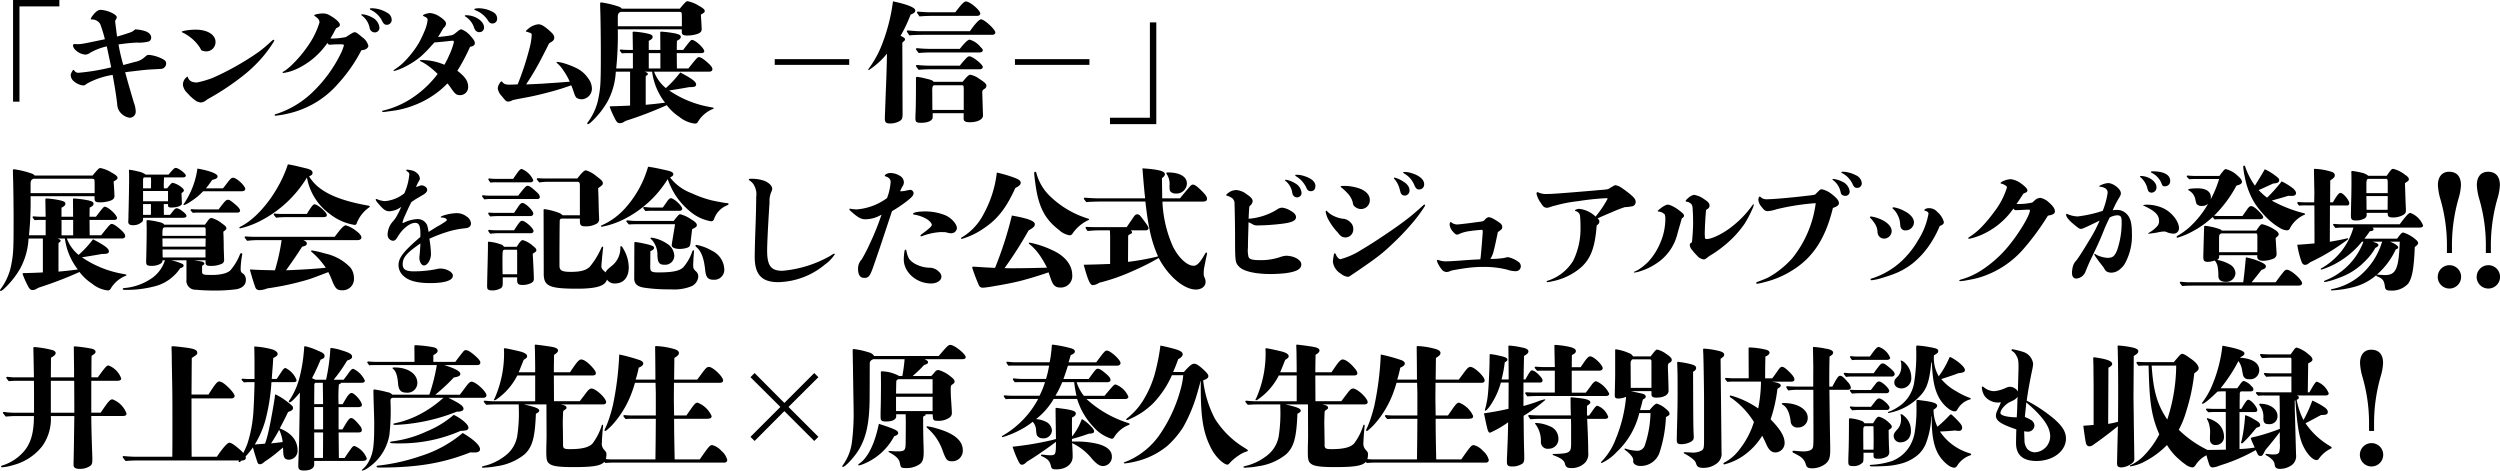 <svg xmlns="http://www.w3.org/2000/svg" width="449.571" height="84.632" viewBox="0 0 449.571 84.632"><path d="M65.064,84.56c0-.049.024-.072.144-.168a5.016,5.016,0,0,0,1.224-1.632c.72-1.464.864-2.664.864-6.745,0-.984-.144-4.559-.144-5.76,0-.144.048-.216.168-.216a17.233,17.233,0,0,1,2.327.481,1.54,1.54,0,0,1,.913.455h6.647a33.141,33.141,0,0,0,1.345-5.328H67.464a7.691,7.691,0,0,0-1.057.049c-.336-.432-.36-.481-.36-.528A.171.171,0,0,1,66.24,65c.455.049,1.08.072,1.368.072h6.935l-.023-2.808c0-.144.023-.192.216-.192a23.392,23.392,0,0,1,3.144.36c.528.1.816.336.816.648,0,.264-.121.408-.769.792v1.2h3.96c.409-.576.841-1.128,1.3-1.7.24-.312.36-.408.576-.408.409,0,1.008.383,1.993,1.3.408.383.624.7.624.936,0,.311-.216.455-.648.455H79.9c1.992.625,2.88,1.129,2.88,1.584,0,.337-.312.5-1.176.648a32.2,32.2,0,0,1-3.335,3.1h4.415c.337-.432.409-.527,1.176-1.56q.576-.792.936-.792c.744,0,2.688,1.776,2.688,2.472,0,.239-.265.432-.576.432H80.64c2.088,1.031,2.712,1.488,2.712,1.967,0,.36-.432.528-1.224.528a33.3,33.3,0,0,1-7.872,2.088,30.257,30.257,0,0,1-3.312.288c-.12,0-.192-.048-.192-.144,0-.072.072-.12.24-.144a17.362,17.362,0,0,0,3.6-1.176,19.746,19.746,0,0,0,4.728-3.047c.144-.121.24-.193.432-.36H70.56c-.288.12-.337.192-.337.6a39.635,39.635,0,0,1-.192,6.025,8.911,8.911,0,0,1-3.864,5.976,2.89,2.89,0,0,1-1.008.5C65.111,84.632,65.064,84.608,65.064,84.56ZM53.64,83.744c0-.576.023-.672.048-1.512.12-2.64.12-3.816.24-11.64-1.032,1.224-1.584,1.751-1.849,1.751a.155.155,0,0,1-.144-.144c0-.072.049-.144.24-.408a13.336,13.336,0,0,0,1.608-3.6,28.6,28.6,0,0,0,.671-3.288c.1-.625.24-2.184.24-2.4,0-.168.048-.24.168-.24a11.026,11.026,0,0,1,2.352.816c.936.384,1.152.576,1.152.96,0,.288-.192.455-.7.624C57,66.224,56.687,66.9,56.111,68c.193.1.5.239.625.288h1.9a34.752,34.752,0,0,0,.769-5.544c0-.121.048-.168.144-.168a8.61,8.61,0,0,1,1.823.408c1.417.409,1.944.72,1.944,1.129,0,.336-.167.48-.887.72A27.8,27.8,0,0,1,60,68.288h1.8c.409-.553.576-.769.816-1.1.456-.672.672-.864.912-.864a4.215,4.215,0,0,1,2.088,2.136c0,.24-.239.384-.7.384h-3.6c-.024.1-.024.12-.144.168a.33.33,0,0,0-.24.192,29.34,29.34,0,0,0-.048,3.48h.744c.144-.265.239-.432.552-.96.456-.768.792-1.056,1.032-1.056.552,0,1.872,1.535,1.872,2.16,0,.239-.24.383-.625.383H60.888v4.009h.7c1.057-1.849,1.273-2.04,1.584-2.04.288,0,.7.36,1.392,1.176.384.455.5.7.5.984,0,.312-.192.432-.672.432h-3.5l.048,4.584h1.032c.408-.624.7-1.031,1.056-1.535.337-.481.5-.625.72-.625a3.889,3.889,0,0,1,2.209,2.232c0,.312-.265.456-.816.456H56.5v.672c0,.648-.7,1.056-1.824,1.056C53.879,84.608,53.64,84.416,53.64,83.744ZM56.5,82.352H58.08l.024-4.584H56.5Zm0-5.135H58.1V73.208H56.5Zm.024-8.041-.024,3.5H58.1l-.049-3.84H56.712A.414.414,0,0,0,56.52,69.176Zm132.5,14.76c-.239-1.056-.576-1.391-1.679-1.9-.121-.049-.144-.1-.144-.168s.048-.12.144-.12c.072,0,.311.023.72.072a6.587,6.587,0,0,0,.743.048c1.032,0,1.08-.1,1.08-2.424-.336.264-.768.6-1.823,1.344-.985.672-1.872,1.32-3.384,2.232-.432.432-.672.552-.913.552-.216,0-.36-.167-.5-.383a17.226,17.226,0,0,1-1.175-2.857,56.683,56.683,0,0,0,5.927-.936c1.129-.239,1.368-.311,1.872-.455-.023-1.8-.072-4.3-.072-5.424,0-.12.024-.168.144-.168.072,0,.409.049.6.072,2.16.265,2.9.5,2.9.913,0,.311-.193.527-.672.743-.024.553-.024.913-.024,1.08,0,1.032,0,2.04.024,2.328a10.465,10.465,0,0,0,1.68-2.952c.048-.12.072-.144.144-.144a6.845,6.845,0,0,1,1.224.936c.671.648.912.96.912,1.248s-.312.408-.936.408c-1.2.432-1.608.552-3.048.96V79.4h.864a16.043,16.043,0,0,1,3.7.409c1.7.432,2.616,1.2,2.616,2.3a1.639,1.639,0,0,1-1.584,1.7c-.576,0-1.08-.288-1.944-1.248a10.135,10.135,0,0,0-3.624-2.88c.072,1.129.1,1.993.1,2.425,0,1.368-1.2,2.3-2.976,2.3C189.336,84.416,189.12,84.3,189.023,83.936ZM409.055,83.6a1.415,1.415,0,0,0-.311-.792,4.189,4.189,0,0,0-1.224-.936c-.1-.048-.121-.1-.121-.144,0-.072.072-.1.168-.1.072,0,.24.024.432.049s.624.048.912.048c.528,0,.864-.144.96-.432a4.958,4.958,0,0,0,.1-1.608V77.7c-.816,1.08-1.584,2.04-2.425,3.024a2.857,2.857,0,0,0-.336.528c-.312.624-.408.743-.7.743a.507.507,0,0,1-.481-.264c-.1-.192-.167-.36-.264-.552l-.12-.24a31.981,31.981,0,0,1-6.5,2.784,3.7,3.7,0,0,1-1.272.337.633.633,0,0,1-.553-.432,17.673,17.673,0,0,1-.531-1.757,4.928,4.928,0,0,0-1.94,1.732c-.193.312-.409.456-.6.456a2.613,2.613,0,0,1-1.32-.6,7.425,7.425,0,0,1-.912-.72,10.512,10.512,0,0,1-2.328-2.712,15.787,15.787,0,0,1-3.936,2.928,8.064,8.064,0,0,1-2.616.912c-.072,0-.12-.023-.12-.1s.12-.121.288-.193a8.361,8.361,0,0,0,2.136-1.535A16.13,16.13,0,0,0,388.3,78.1c-1.512-3.456-1.777-6.143-1.921-12.36h-.48a12.651,12.651,0,0,0-1.344.048c-.337-.432-.36-.5-.36-.552a.171.171,0,0,1,.192-.168c.432.024,1.008.049,1.272.049h5.256c.216-.265.432-.5.7-.816.383-.456.6-.672.792-.672.288,0,.72.24,1.848,1.08.792.6,1.128,1.152,1.128,1.489,0,.288-.144.48-.792.936a34.441,34.441,0,0,1-1.44,6.816,16.56,16.56,0,0,1-1.344,3.336,19.52,19.52,0,0,0,5.016,3.551l.144.072h.265c.671,0,2.232-.023,3.047-.048l-.023-6.768h-1.872a11.35,11.35,0,0,0-1.273.048c-.383-.408-.408-.455-.408-.5a.171.171,0,0,1,.192-.167c.337.023.769.048.985.048h2.376V70.376h-.24a10.513,10.513,0,0,0-1.248.048c-1.488,1.44-2.4,2.184-2.687,2.184a.1.1,0,0,1-.1-.1c0-.048.048-.12.144-.24a14.033,14.033,0,0,0,1.488-2.52,25.665,25.665,0,0,0,2.04-7.583c2.76.5,3.96.936,3.96,1.391,0,.24-.144.384-.744.7l-.023.072c2.208.144,3.432.959,3.432,2.255a1.623,1.623,0,0,1-1.848,1.608.991.991,0,0,1-.936-.432c-.121-.192-.121-.24-.288-1.08a3.686,3.686,0,0,0-.672-1.752,28.749,28.749,0,0,1-3.216,4.9h3c.072-.1.12-.167.168-.239.144-.193.192-.265.36-.5.288-.409.48-.576.671-.576a2.844,2.844,0,0,1,1.32.887c.288.265.384.409.384.625,0,.239-.193.36-.553.36h-1.7a.563.563,0,0,0-.192.5c0,.288-.024,1.2-.024,1.56v1.08h.312c.792-1.344,1.008-1.632,1.247-1.632.481,0,1.608,1.3,1.608,1.848,0,.264-.144.36-.576.36h-2.616v6.648a22,22,0,0,0,2.736-.265c-.216-.48-.288-.624-.383-.84a7.855,7.855,0,0,1-.312-.792c0-.144.1-.168.96-.36a36.51,36.51,0,0,0,4.248-1.368c0-4.1-.024-5.184-.049-6h-2.712a8.756,8.756,0,0,0-1.128.049c-.384-.409-.409-.456-.409-.5a.171.171,0,0,1,.193-.168c.383.024.864.048,1.1.048h5.089V67.712h-2.808c-.576,0-1.152,0-1.728.048-.384-.432-.409-.48-.409-.528a.171.171,0,0,1,.193-.167c.408.048.936.072,1.175.072h3.577V64.568a.278.278,0,0,0-.1-.239h-3.312q-.936,0-1.872.072c-.336-.481-.36-.528-.36-.576a.171.171,0,0,1,.192-.168c.5.048,1.176.072,1.489.072h3.816c.192-.264.216-.288.576-.792.192-.288.36-.432.552-.432A5.919,5.919,0,0,1,415.1,63.68c.481.36.744.7.744.959s-.168.409-.768.7l-.072,5.207h.288c1.008-1.751,1.128-1.9,1.391-1.9a3.65,3.65,0,0,1,2.088,2.088c0,.239-.216.383-.552.383h-5.16c.264.121.336.216.336.384s-.1.264-.384.408a13.041,13.041,0,0,0,1.224,3.624,24.31,24.31,0,0,0,1.584-3.5,12.851,12.851,0,0,1,2.112,1.152c.456.311.672.576.672.887,0,.456-.288.553-1.2.553-.936.5-1.872,1.008-2.808,1.488a13.548,13.548,0,0,0,4.369,4.08c.336.216.336.24.336.312,0,.1-.048.12-.24.216a5.5,5.5,0,0,0-1.992,1.68c-.192.264-.288.336-.5.336-.576,0-1.632-.888-2.448-2.664-.672-1.464-1.032-3.624-1.344-8.064l-.121.024c.024,1.368,0,1.416.049,2.831l.192,6.912a2.018,2.018,0,0,1-.72,1.824,3.728,3.728,0,0,1-2.112.72C409.415,84.32,409.127,84.128,409.055,83.6Zm-19.319-8.16a31.729,31.729,0,0,0,1.607-9.7h-4.415C387.216,70.04,387.815,72.608,389.736,75.44ZM13.224,83.576c0-.192.048-2.208.072-3.551,0-.121.048-3.768.072-5.208H9.144a8.467,8.467,0,0,1-1.536,5.4,9.764,9.764,0,0,1-5.28,3.432,8.863,8.863,0,0,1-1.92.384c-.144,0-.216-.048-.216-.12,0-.1.072-.168.264-.216A8.495,8.495,0,0,0,4.44,81.008C5.592,79.544,6.1,77.7,6.1,74.816H2.9c-.671,0-1.272.048-1.872.1l-.36-.456c-.1-.12-.144-.192-.144-.24,0-.072.049-.144.168-.144a13.651,13.651,0,0,0,2.088.144H6.12V72.464c0-1.032,0-3.672-.024-3.984H2.808a10.521,10.521,0,0,0-1.224.072c-.432-.528-.456-.576-.456-.624a.171.171,0,0,1,.192-.168c.432.048,1.008.1,1.273.1H6.1C6.024,63.368,6,62.84,6,62.624c0-.144.049-.216.193-.216a18.268,18.268,0,0,1,3.335.576c.288.121.481.288.481.481,0,.288-.216.5-.841.864l-.023,3.528H13.32c0-1.368,0-1.752-.024-3.24l-.024-2.137c0-.167.024-.192.144-.192a24.1,24.1,0,0,1,3.145.432c.383.1.624.312.624.528,0,.239-.1.336-.72.743-.024,1.68-.024,2.209-.024,3.865h1.152c1.32-1.824,1.584-2.137,1.921-2.137a3.9,3.9,0,0,1,2.28,2.328c0,.312-.216.432-.792.432H16.416v5.736h1.7c.12-.192.192-.311.312-.48,1.1-1.608,1.391-1.92,1.8-1.92a4.262,4.262,0,0,1,2.52,2.543c0,.36-.193.456-.888.456H16.416c.023,3.672.192,6.936.192,7.776,0,.672-.072.96-.36,1.176a3.233,3.233,0,0,1-1.9.552C13.559,84.32,13.224,84.1,13.224,83.576Zm-4.08-9.36h4.224l-.024-5.736h-4.2Zm315.6,9.312a2.47,2.47,0,0,0-1.08-1.464c-.1-.072-.48-.288-1.175-.648-.121-.072-.144-.1-.144-.192,0-.12.048-.168.216-.168l.336.024c.192.024,1.128.1,1.392.1.84,0,1.416-.193,1.632-.528.168-.24.192-.624.192-2.544l-.023-8.015h-2.569a13.174,13.174,0,0,0-1.944.12c-.336-.5-.36-.552-.36-.6a.171.171,0,0,1,.193-.167c.527.048,1.224.072,1.56.072h3.1c0-2.472.024-3.384,0-4.248l-.048-2.76c0-.1.023-.12.12-.12a15.589,15.589,0,0,1,2.208.311c.841.121,1.3.384,1.3.7,0,.264-.144.408-.648.72-.048,2.424-.048,3.168-.048,5.4h.552c.96-1.824,1.152-1.944,1.392-1.944.336,0,.648.264,1.392,1.128a1.959,1.959,0,0,1,.552.984c0,.265-.216.409-.624.409h-3.24c.048,3.623.072,6.143.1,7.536.024,1.368.049,2.568.049,3.264,0,1.391-.193,1.967-.841,2.5a3.943,3.943,0,0,1-2.5.816C325.128,84.2,324.887,84.032,324.743,83.528Zm-43.32-.12c-.144-.672-.84-1.057-1.872-1.464-.312-.12-.336-.144-.336-.216s.048-.1.192-.1c.24,0,.528,0,.984-.023,1.1-.072,1.536-.144,1.849-.481.216-.239.288-.5.288-1.344V76.808c0-.288,0-.792-.024-1.488h-5.472c-.6,0-1.248.024-1.848.072-.337-.5-.36-.552-.36-.6a.171.171,0,0,1,.192-.167c.5.048,1.176.072,1.488.072h5.976c0-.288-.048-1.152-.048-2.664V71.6c0-.1.048-.144.192-.144.1,0,.625.048,1.032.1,1.608.144,2.328.409,2.328.769,0,.216-.049.264-.6.671V74.72h.384c.216-.311.383-.527.815-1.152.288-.408.481-.6.7-.6a3.286,3.286,0,0,1,1.92,1.992c0,.192-.216.36-.5.36h-3.288c.048,1.032.192,3.936.192,5.856v.192a2.291,2.291,0,0,1-.552,1.824,3.4,3.4,0,0,1-2.472.984C281.856,84.176,281.568,84.008,281.424,83.408Zm-119.592-.1c-.144-.768-.648-1.272-1.92-1.968-.1-.048-.121-.072-.121-.144a.11.11,0,0,1,.121-.1c.216,0,.7.072,1.44.072,1.368,0,1.512-.144,1.512-1.7,0-.1.023-1.535.023-2.831V75.7l-.023-1.2h-1.7v.36c0,.576-.671.936-1.8.936-.576,0-.768-.072-.912-.264-.072-.1-.1-.216-.1-.936,0-.12,0-.576.024-1.32.024-.552.048-3.072.048-4.008,0-.528,0-.96-.023-2.256,0-.167.023-.239.167-.239a6.787,6.787,0,0,1,3.12.84h.576a26.687,26.687,0,0,0,.408-3.024h-5.616c-.408.144-.648.408-.648.7l-.023,6.169c-.024,4.584-.6,7.248-2.04,9.576-.792,1.247-2.352,2.928-2.76,2.928a.109.109,0,0,1-.12-.1c0-.072.024-.12.12-.239a8.96,8.96,0,0,0,1.608-4.056A41.257,41.257,0,0,0,153.5,73.4c0-.672-.024-.985-.121-7.848-.023-.841-.023-1.656-.048-2.569,0-.144.048-.216.192-.216a14.073,14.073,0,0,1,2.641.576,1.61,1.61,0,0,1,1.031.672h11.616c1.488-1.752,1.728-1.992,2.088-1.992.72,0,2.76,1.632,2.76,2.208,0,.24-.193.36-.625.36h-6.791c.48.216.648.36.648.552,0,.216-.216.36-.72.5a22.482,22.482,0,0,1-2.04,1.968h3.336a7.71,7.71,0,0,0,.648-.72.854.854,0,0,1,.624-.36,5.912,5.912,0,0,1,2.3,1.248c.408.311.624.576.624.815,0,.216-.12.36-.455.576-.24.168-.24.265-.24,1.1,0,.36.024,1.128.1,2.064.048.841.1,1.536.1,1.824a.98.98,0,0,1-.455.96,3.468,3.468,0,0,1-2.16.552c-.672,0-.769-.144-.816-.864l-.024-.312H166.44v.1c0,.1-.024.12-.264.216a.332.332,0,0,0-.168.192v.672c0,1.08.024,3.336.072,4.392.024.744.024.984.024,1.272,0,1.176-.193,1.752-.72,2.137a4.19,4.19,0,0,1-2.425.7C162.072,84.176,161.976,84.1,161.832,83.312Zm-.7-9.384h6.575V71.36h-6.575Zm.048-5.4c0,.072-.024.816-.048,2.256h6.575V68.192h-6.168C161.3,68.312,161.231,68.384,161.184,68.528ZM305.015,83.384a1.531,1.531,0,0,0-.5-.744,7.554,7.554,0,0,0-1.488-1.008c-.1-.048-.24-.144-.24-.192,0-.072.049-.12.144-.12.144,0,.816.048,1.129.048a3.309,3.309,0,0,0,1.92-.336c.408-.265.456-.481.456-1.993V71.672c0-1.2-.072-6.169-.121-7.56,0-.36-.048-1.008-.048-1.273,0-.1.072-.144.168-.144a15.418,15.418,0,0,1,2.759.432c.6.168.864.36.864.672,0,.192-.1.36-.648.72l.168,16.584V81.3a2.162,2.162,0,0,1-.816,2.016,3.9,3.9,0,0,1-2.543.816C305.472,84.128,305.159,83.912,305.015,83.384Zm45.312.264a6.559,6.559,0,0,1-1.752-1.967c-.864-1.512-1.2-3.5-1.2-6.5v-.312l-.072.072a15.252,15.252,0,0,1-.984,4.848,5.562,5.562,0,0,1-1.3,1.9,7.544,7.544,0,0,1-2.664,1.535,12.631,12.631,0,0,1-3.192.576c-.792.049-1.584.072-2.16.072h-.48c-.121,0-.288-.072-.288-.144,0-.1.048-.12.311-.144a14.049,14.049,0,0,0,3.744-.7,6.4,6.4,0,0,0,3.192-2.76,7.406,7.406,0,0,0,.792-2.111,24.673,24.673,0,0,0,.36-4.873v-.864c0-.288.024-.36.168-.36.12,0,.959.121,1.512.193,1.416.216,2.039.455,2.039.84,0,.24-.167.432-.648.72a7.051,7.051,0,0,0,.7,3.072,24.969,24.969,0,0,0,2.208-2.088c.1-.1.168-.144.216-.144.1,0,.48.337,1.3,1.2.576.624.72.864.72,1.2a.53.53,0,0,1-.576.576,4.053,4.053,0,0,1-.7-.072c-.72.072-.985.1-2.713.192a9.725,9.725,0,0,0,5.377,3.912c.192.072.239.12.239.216,0,.072-.048.12-.288.192a4.506,4.506,0,0,0-2.111,1.633c-.216.408-.456.552-.672.552A2.191,2.191,0,0,1,350.328,83.648Zm-126.72.36c0-.12.048-.144.84-.336a9.9,9.9,0,0,0,3.744-2.04,5.6,5.6,0,0,0,1.752-3.144,26.883,26.883,0,0,0,.288-5.28v-.48H226.08c-.553,0-1.129.024-1.68.072-.432-.48-.456-.528-.456-.576a.171.171,0,0,1,.193-.168c.5.049,1.175.1,1.488.1h7.56V67.52h-3.216a11.563,11.563,0,0,1-3.7,4.272,1.289,1.289,0,0,1-.384.192c-.072,0-.12-.023-.12-.072s.024-.1.144-.311a19.883,19.883,0,0,0,1.68-8.329c0-.167-.024-.383-.024-.5s.024-.144.168-.144c.167,0,1.56.288,2.543.528.936.216,1.464.528,1.464.888,0,.239-.144.383-.624.671-.72,1.824-.792,1.993-.913,2.232h2.976c0-.455,0-1.823-.024-2.687,0-.312,0-.841-.023-1.368l-.024-.648v-.168c0-.072.024-.1.12-.1.265,0,2.209.265,2.88.384.841.144,1.176.36,1.176.672,0,.239-.216.48-.7.768-.024.432-.049,2.52-.049,3.144h2.9c.24-.336.528-.792.984-1.416.384-.528.744-.888,1.008-.888.5,0,1.224.5,2.016,1.392.481.528.648.84.648,1.1,0,.239-.216.383-.576.383h-6.984l.024,4.632H241.2c.815-1.056.912-1.2,1.1-1.44.432-.6.72-.84,1.008-.84.769,0,2.641,1.728,2.641,2.471,0,.216-.24.384-.553.384h-7.632c.769.144,1.057.312,1.057.6,0,.167-.1.239-.432.455-.144.1-.168.193-.193.432-.023.672-.048,1.224-.048,1.872,0,.481.024,1.008.024,1.656L238.2,79.5V80c0,.648.193.768,1.273.768,2.111,0,3.335-.311,4.008-.984a10.8,10.8,0,0,0,1.656-3.192c.048-.167.072-.216.144-.216a.114.114,0,0,1,.12.121,2.279,2.279,0,0,1-.023.311c-.072.7-.193,2.256-.193,2.736a1.6,1.6,0,0,0,.409,1.345c.383.432.408.5.408.815a2.8,2.8,0,0,1-.11.852c.38.034.783.061,1,.061h7.92c.048-3.721.048-3.768.072-7.3h-4.369a7.82,7.82,0,0,0-1.056.048c-.384-.455-.408-.5-.408-.552a.171.171,0,0,1,.192-.168c.456.049,1.08.072,1.368.072h4.272V70.688l-.049-1.848h-3.7c-.168.6-.337,1.1-.528,1.632a17.608,17.608,0,0,1-1.7,3.5,15.209,15.209,0,0,1-1.32,1.823,10.784,10.784,0,0,1-1.56,1.584c-.144.1-.193.121-.265.121a.11.11,0,0,1-.1-.121,1.639,1.639,0,0,1,.192-.48,15.945,15.945,0,0,0,.6-1.536c.239-.7.527-1.7.7-2.424a55.245,55.245,0,0,0,1.152-9.192,31.623,31.623,0,0,1,3.744,1.031c.312.121.576.337.576.576,0,.312-.264.528-.816.769a19.1,19.1,0,0,1-.552,2.136h3.552c0-1.56-.024-3.864-.049-5.808,0-.193.024-.216.193-.216a13.835,13.835,0,0,1,3.384.576c.455.167.7.383.7.648,0,.311-.168.5-.816.912l-.048,3.888h4.152c.216-.264.409-.528.936-1.248.6-.815.841-1.031,1.176-1.031.7,0,2.544,1.751,2.544,2.424,0,.312-.193.432-.648.432h-8.185l-.023,2.616c0,.671.023,1.92.048,3.263h2.208l.553-.792c.84-1.2,1.056-1.512,1.463-1.512a4.582,4.582,0,0,1,2.52,2.4c0,.384-.239.5-.984.5h-5.76c0,2.28.024,3.48.1,7.3h4.512c1.656-2.376,1.824-2.569,2.256-2.569a3.334,3.334,0,0,1,1.656,1.057,3.159,3.159,0,0,1,1.031,1.607.473.473,0,0,1-.5.481H247.487c-.552,0-1.152.023-1.7.072l-.175-.2c-.644.745-2.21.94-5.609.94-2.327,0-3.528-.144-4.1-.5-.624-.408-.72-.743-.72-2.4,0-.936.049-1.9.049-2.832l-.024-5.544h-4.08c2.255.5,2.784.768,2.784,1.128,0,.193-.168.337-.6.553-.167,4.368-.648,6-2.039,7.3a10.186,10.186,0,0,1-5.017,2.137,16.191,16.191,0,0,1-2.5.264C223.655,84.1,223.608,84.056,223.608,84.008Zm-136.944,0c0-.12.048-.144.84-.336a9.9,9.9,0,0,0,3.744-2.04A5.6,5.6,0,0,0,93,78.488a26.882,26.882,0,0,0,.288-5.28v-.48H89.136c-.553,0-1.129.024-1.68.072-.432-.48-.456-.528-.456-.576a.171.171,0,0,1,.193-.168c.5.049,1.175.1,1.488.1h7.56V67.52H93.024a11.564,11.564,0,0,1-3.7,4.272,1.289,1.289,0,0,1-.384.192c-.072,0-.12-.023-.12-.072s.024-.1.144-.311a19.883,19.883,0,0,0,1.68-8.329c0-.167-.024-.383-.024-.5s.024-.144.168-.144c.167,0,1.56.288,2.543.528.936.216,1.464.528,1.464.888,0,.239-.144.383-.624.671-.72,1.824-.792,1.993-.913,2.232H96.24c0-.455,0-1.823-.024-2.687,0-.312,0-.841-.023-1.368l-.024-.648v-.168c0-.072.024-.1.12-.1.265,0,2.209.265,2.88.384.841.144,1.176.36,1.176.672,0,.239-.216.48-.7.768-.024.432-.049,2.52-.049,3.144h2.9c.24-.336.528-.792.984-1.416.384-.528.744-.888,1.008-.888.5,0,1.224.5,2.016,1.392.481.528.648.84.648,1.1,0,.239-.216.383-.576.383H99.6l.024,4.632h4.632c.815-1.056.912-1.2,1.1-1.44.432-.6.72-.84,1.008-.84.769,0,2.641,1.728,2.641,2.471,0,.216-.24.384-.553.384h-7.632c.769.144,1.057.312,1.057.6,0,.167-.1.239-.432.455-.144.1-.168.193-.193.432-.023.672-.048,1.224-.048,1.872,0,.481.024,1.008.024,1.656l.023,1.752V80c0,.648.193.768,1.273.768,2.111,0,3.335-.311,4.008-.984a10.8,10.8,0,0,0,1.656-3.192c.048-.167.072-.216.144-.216a.114.114,0,0,1,.12.121,2.278,2.278,0,0,1-.023.311c-.072.7-.193,2.256-.193,2.736a1.6,1.6,0,0,0,.409,1.345c.383.432.408.5.408.815a2.8,2.8,0,0,1-.11.852c.38.034.783.061,1,.061h7.92c.048-3.721.048-3.768.072-7.3h-4.369a7.82,7.82,0,0,0-1.056.048c-.384-.455-.408-.5-.408-.552a.171.171,0,0,1,.192-.168c.456.049,1.08.072,1.368.072h4.272V70.688l-.049-1.848h-3.7c-.168.6-.337,1.1-.528,1.632a17.607,17.607,0,0,1-1.7,3.5,15.207,15.207,0,0,1-1.32,1.823,10.784,10.784,0,0,1-1.56,1.584c-.144.1-.193.121-.265.121a.11.11,0,0,1-.1-.121,1.638,1.638,0,0,1,.192-.48,15.943,15.943,0,0,0,.6-1.536c.239-.7.527-1.7.7-2.424a55.245,55.245,0,0,0,1.152-9.192,31.624,31.624,0,0,1,3.744,1.031c.312.121.576.337.576.576,0,.312-.264.528-.816.769a19.1,19.1,0,0,1-.552,2.136h3.552c0-1.56-.024-3.864-.049-5.808,0-.193.024-.216.193-.216a13.836,13.836,0,0,1,3.384.576c.455.167.7.383.7.648,0,.311-.168.5-.816.912l-.048,3.888h4.152c.216-.264.409-.528.936-1.248.6-.815.841-1.031,1.176-1.031.7,0,2.544,1.751,2.544,2.424,0,.312-.193.432-.648.432H121.2l-.023,2.616c0,.671.023,1.92.048,3.263h2.208l.553-.792c.84-1.2,1.056-1.512,1.463-1.512a4.582,4.582,0,0,1,2.52,2.4c0,.384-.239.5-.984.5h-5.76c0,2.28.024,3.48.1,7.3h4.512c1.656-2.376,1.824-2.569,2.256-2.569a3.334,3.334,0,0,1,1.656,1.057,3.159,3.159,0,0,1,1.031,1.607.473.473,0,0,1-.5.481H110.543c-.552,0-1.152.023-1.7.072l-.175-.2c-.644.745-2.21.94-5.609.94-2.327,0-3.528-.144-4.1-.5-.624-.408-.72-.743-.72-2.4,0-.936.049-1.9.049-2.832l-.024-5.544h-4.08c2.255.5,2.784.768,2.784,1.128,0,.193-.168.337-.6.553-.167,4.368-.648,6-2.039,7.3A10.186,10.186,0,0,1,89.3,83.84a16.191,16.191,0,0,1-2.5.264C86.711,84.1,86.664,84.056,86.664,84.008Zm-18.936-.1c0-.121.1-.168.384-.193a35.069,35.069,0,0,0,7.511-1.7,21.786,21.786,0,0,0,7.584-4.152c1.944,1.128,3.12,2.232,3.12,2.928,0,.384-.36.576-.985.576-.216,0-.48,0-.743-.024-4.7,1.849-9.144,2.713-16.008,2.736C67.847,84.08,67.728,84.056,67.728,83.912Zm313.032-.193a2.485,2.485,0,0,1-.048-.72c0-.192.024-1.031.048-2.208l.1-4.152c-1.7,1.416-3.672,2.831-4.464,3.384a1.142,1.142,0,0,1-.624.239c-.337,0-.528-.144-.648-.527-.1-.384-.312-1.777-.481-3.168l1.849-.144V69.608c0-1.1-.024-2.088-.024-2.759,0-.7,0-1.032-.048-2.472a.113.113,0,0,1,.12-.12,3.907,3.907,0,0,1,.576.072c1.92.288,2.712.648,2.712,1.1,0,.24-.167.409-.671.7l-.049,10.1a17.816,17.816,0,0,0,1.777-.383l.023-4.56V69.776c0-3.216-.048-6.312-.1-7.536,0-.1.072-.1.192-.1a17.31,17.31,0,0,1,2.544.36c.671.168.984.36.984.672,0,.264-.24.5-.816.84l-.048,7.152c0,.576.024,2.16.048,3.96.024,2.424.072,4.872.1,7.3a.934.934,0,0,1-.36.841,3.451,3.451,0,0,1-1.968.792C381.1,84.056,380.856,83.936,380.759,83.72Zm43.612-1.931a2.1,2.1,0,1,1,2.1,2.1A2.1,2.1,0,0,1,424.372,81.788ZM270.984,83c0-.12,0-.624.024-.959.12-2.664.167-4.032.192-6.1a18.157,18.157,0,0,1-3.24,1.872c-.216,0-.336-.167-.48-.671-.049-.193-.24-.985-.36-1.584-.144-.72-.193-.936-.265-1.224,2.016-.312,3-.5,4.416-.816l.024-4.728H269.9a13.835,13.835,0,0,1-2.064,4.368c-.384.48-.6.7-.744.7-.048,0-.072-.048-.072-.1a1.187,1.187,0,0,1,.072-.288,15.351,15.351,0,0,0,.48-2.592c.144-1.3.265-4.488.288-5.593,0-.984.024-1.128.024-1.344,0-.192,0-.264.1-.264a12.2,12.2,0,0,1,1.632.288c1.1.239,1.464.408,1.464.72,0,.144-.1.239-.481.48a22.664,22.664,0,0,1-.576,3.072H271.3c0-3.36-.049-5.256-.049-5.9,0-.167.049-.192.121-.192a14.233,14.233,0,0,1,2.28.336c.816.144,1.2.36,1.2.72,0,.265-.192.456-.792.816,0,.408-.072,3-.072,4.224h.312c.744-1.3.936-1.632,1.176-1.632.288,0,.7.192,1.416.96.384.432.5.624.5.864s-.192.36-.5.36H273.96v4.224c1.152-.336,1.848-.552,2.424-.768a7.082,7.082,0,0,1,1.392-.432c.072,0,.12.023.12.1a28.975,28.975,0,0,1-3.912,2.857c.024.864.024,2.568.049,4.127.023,1.44.072,2.736.072,3.433,0,.648-.121.936-.432,1.1a3.3,3.3,0,0,1-1.608.456C271.152,83.888,270.984,83.72,270.984,83Zm61.392,0c0-.1,0-.432.049-1.823.048-1.057.072-3.7.072-5.593,0-.311.023-.36.167-.36a7.8,7.8,0,0,1,2.088.456.908.908,0,0,1,.528.432h1.56c.553-.912.744-1.176,1.057-1.176a4.076,4.076,0,0,1,1.728,1.008c.408.36.576.576.576.816,0,.192-.24.36-.576.576.023.6,0,.6.048,2.328,0,.527.048,1.056.072,1.584a.918.918,0,0,1-.384.84,3.135,3.135,0,0,1-1.656.408c-.624,0-.792-.12-.792-.6v-.481h-1.8c0,1.176,0,1.584-.144,1.752a2.194,2.194,0,0,1-1.7.648C332.519,83.816,332.375,83.672,332.375,83Zm2.688-5.184c0,.168,0,1.248.024,3.048h1.823c.024-.792.024-1.44.024-1.848l-.024-2.065v-.12c0-.168-.023-.192-.167-.192h-1.368C335.088,76.76,335.064,76.832,335.064,77.816Zm-41.376,5.136c0-.1.023-.168.023-.24a1.332,1.332,0,0,0-.311-.7,4.272,4.272,0,0,0-1.057-1.008c-.192-.144-.216-.216-.216-.264s.049-.072.121-.072a.445.445,0,0,1,.192.048,7.145,7.145,0,0,0,1.824.336,1.411,1.411,0,0,0,1.535-1.008,19.565,19.565,0,0,0,1.008-5.76h-2.016a14.156,14.156,0,0,1-4.1,7.033,8.427,8.427,0,0,1-2.664,1.944.11.11,0,0,1-.12-.1c0-.072.048-.12.216-.288a11.681,11.681,0,0,0,2.424-3.912,25.772,25.772,0,0,0,1.872-7.608,3.482,3.482,0,0,1-1.368.312c-.527,0-.671-.121-.671-.625l.072-3.407V63.032c0-.168.023-.216.12-.216a8.717,8.717,0,0,1,2.28.648,1.348,1.348,0,0,1,.816.624h3.168c.84-1.1.96-1.224,1.2-1.224a4.667,4.667,0,0,1,1.584.768c.744.5,1.008.792,1.008,1.08,0,.216-.072.36-.408.528-.168.072-.288.24-.288.7,0,.216.12,3.264.12,4.272v.072c0,.744-.887,1.224-2.183,1.224-.648,0-.888-.168-.888-.624v-.553h-3.72c.959.216,1.391.312,1.751.384.7.144.936.312.936.6,0,.216-.072.288-.527.552-.1.456-.288,1.2-.5,1.872h1.728c.671-.816,1.056-1.152,1.3-1.152a4.128,4.128,0,0,1,1.56.888c.552.432.72.671.72.959,0,.193-.072.24-.648.576a23.545,23.545,0,0,1-1.176,6.457,3.579,3.579,0,0,1-3.456,2.327C294.336,83.792,293.688,83.48,293.688,82.952Zm-.456-17.592.024,4.392h3.72V65.024c0-.288-.072-.36-.264-.408h-3.168A.838.838,0,0,0,293.232,65.36ZM154.344,83.576c0-.072.024-.1.264-.264,1.512-1.08,2.736-3.624,3.433-7.1,2.928.959,3.479,1.224,3.479,1.656,0,.239-.192.408-.72.576a10.828,10.828,0,0,1-5.232,4.872,5.287,5.287,0,0,1-1.1.384A.114.114,0,0,1,154.344,83.576Zm63.528-2.808c-1.512-2.88-1.944-5.592-1.944-11.3v-.936l-.049.024c-.072.336-.167.744-.576,2.136a28.063,28.063,0,0,1-2.52,6.1,16.4,16.4,0,0,1-2.856,3.384A13.949,13.949,0,0,1,204.168,83a15.125,15.125,0,0,1-1.872.337c-.1,0-.192-.024-.192-.1s.048-.1.239-.168c.24-.1.481-.192.7-.288a13.642,13.642,0,0,0,5.328-4.368,26.573,26.573,0,0,0,4.008-8.664,14.363,14.363,0,0,0,.408-2.28h-2.039a17.622,17.622,0,0,1-3.384,5.064,14.534,14.534,0,0,1-2.184,1.751,15.977,15.977,0,0,1-2.184,1.152.7.7,0,0,1-.36.1c-.072,0-.1-.048-.1-.12s.048-.121.239-.265a12.235,12.235,0,0,0,2.952-3.407,18.789,18.789,0,0,0,1.849-4.2,36.675,36.675,0,0,0,1.1-5.4c.24.048,1.1.216,2.353.552s1.656.625,1.656,1.032c0,.264-.288.6-.816.864a24.475,24.475,0,0,1-.912,2.3H212.9c.264-.288.36-.408.72-.768.527-.528.84-.72,1.152-.72.383,0,1.008.432,1.9,1.3.456.455.625.7.625.912,0,.264-.168.5-.72.7l-.216.072a19.94,19.94,0,0,0,2.088,6.864,16.054,16.054,0,0,0,5.16,5.16c.672.409.792.5.792.625,0,.048-.072.12-.264.167a5.019,5.019,0,0,0-1.273.625,8.727,8.727,0,0,0-1.776,1.488.573.573,0,0,1-.36.24C220.127,83.552,218.687,82.3,217.872,80.768Zm92.064,2.592c0-.072.024-.12.216-.216a8.038,8.038,0,0,0,2.64-2.3,15.278,15.278,0,0,0,2.616-4.968,14.937,14.937,0,0,0-3.912-4.2c-.383-.24-.432-.288-.432-.409a.161.161,0,0,1,.168-.144,16.329,16.329,0,0,1,4.944,2.328,26.273,26.273,0,0,0,.5-4.824h-5.016a7.486,7.486,0,0,0-1.032.048c-.383-.455-.408-.5-.408-.552a.171.171,0,0,1,.192-.168c.456.049,1.08.072,1.368.072h2.688l-.024-5.328c0-.192.024-.216.24-.216a15.042,15.042,0,0,1,2.928.409c.36.1.6.288.6.527,0,.265-.264.5-.744.7-.023,1.08-.048,2.3-.048,3.911H318.7c.265-.336.553-.743,1.008-1.391.36-.528.528-.672.769-.672.264,0,.648.264,1.368.984.576.576.84.96.84,1.3,0,.265-.192.384-.648.384H318.6c1.44.216,1.632.456,1.632.7,0,.168-.072.265-.6.576a26.556,26.556,0,0,1-1.224,5.5c1.8,1.848,2.52,3.072,2.52,4.272a1.7,1.7,0,0,1-1.656,1.679c-.648,0-1.128-.383-1.56-1.3-.288-.648-.48-1.031-.552-1.175l-.265-.528a12.021,12.021,0,0,1-3.911,3.936,10.6,10.6,0,0,1-2.929,1.224A.134.134,0,0,1,309.936,83.36ZM46.272,83.072c-.216-.648-.624-1.967-.792-2.615a17.953,17.953,0,0,1-1.325,1.65.707.707,0,0,1,.053.245c0,.265-.288.456-.672.456h-.075c-.222.2-.337.288-.429.288a.109.109,0,0,1-.12-.1.409.409,0,0,1,.081-.192H25.007c-.792,0-1.632.024-2.424.1-.5-.625-.528-.672-.528-.72a.171.171,0,0,1,.193-.168c.743.072,1.679.12,2.16.12h6.575c.024-1.92.024-3.648.024-4.343,0-6.336,0-6.745-.072-10.464-.048-2.4-.048-2.736-.048-3.216,0-.36-.024-.816-.024-1.057l-.024-.648c0-.1.072-.144.193-.144.167,0,1.1.072,2.352.24,1.224.168,2.088.336,2.088.912,0,.312-.024.337-.984.96-.024,2.16-.024,3.336-.049,6.576h3.048c1.152-1.824,1.584-2.353,1.92-2.353.409,0,.985.384,1.777,1.176.648.672,1.008,1.176,1.008,1.44,0,.24-.265.432-.576.432H34.439v4.56c0,1.584,0,3.168.024,5.927H39c1.008-1.512,1.9-2.52,2.232-2.52.36,0,.96.409,1.92,1.248a4.987,4.987,0,0,1,.6.6,16.239,16.239,0,0,0,.749-1.7,23.88,23.88,0,0,0,1.1-6.312c.072-1.032.168-3.816.168-4.728h-.912a6.806,6.806,0,0,0-.985.048c-.408-.408-.432-.456-.432-.5a.171.171,0,0,1,.193-.168c.311.024.72.049.912.049h1.224c0-4.081,0-4.248-.048-5.737,0-.072,0-.1.1-.1a15.1,15.1,0,0,1,3.168.527c.576.193.936.5.936.792s-.216.481-.792.744c-.048,1.08-.1,1.536-.264,3.768h.888c.311-.456.624-.936.936-1.392q.359-.576.648-.576a3.971,3.971,0,0,1,1.992,2.184c0,.264-.144.36-.6.36H48.816a35.755,35.755,0,0,1-1.032,6.624,16.943,16.943,0,0,1-1.968,4.584l1.849-.144a20.44,20.44,0,0,0,.7-2.568c.384-1.7,1.008-5.3,1.08-6.048.024-.216.048-.24.1-.24a10.608,10.608,0,0,1,1.992,1.224c1.1.864,1.152.912,1.152,1.224s-.192.456-.888.72c-.336.7-.408.864-1.031,2.064-.288.553-.409.792-.456.888,2.04.768,3.192,2.184,3.192,3.888a1.6,1.6,0,0,1-1.536,1.728c-.72,0-.984-.36-1.032-1.3-.023-.5-.023-.576-.048-.888-.144.121-.192.168-.912.769A23.082,23.082,0,0,1,47.615,83c-.383.36-.624.481-.887.481C46.512,83.48,46.368,83.36,46.272,83.072Zm2.472-3.335,2.088-.24a7.036,7.036,0,0,0-.625-2.208C49.68,78.248,49.44,78.656,48.744,79.736ZM169.536,81.1A9.384,9.384,0,0,0,166.9,77.1c-.265-.239-.288-.288-.288-.336a.11.11,0,0,1,.12-.1,9.729,9.729,0,0,1,1.728.384c3.144.888,4.68,2.184,4.68,3.936a1.9,1.9,0,0,1-1.944,1.968C170.352,82.952,170.136,82.736,169.536,81.1Zm193.008-1.417c0-.7.024-1.656.049-2.471-2.736-.913-3.672-1.536-3.672-2.472a2.017,2.017,0,0,1,.192-.792c.408-.912.528-1.152.576-1.272a1.368,1.368,0,0,0,.1-.36,1.8,1.8,0,0,1-.5.072,3.038,3.038,0,0,1-2.4-1.176,3.234,3.234,0,0,1-.5-1.56c0-.1.024-.144.1-.144s.144.048.311.167a3,3,0,0,0,1.777.672,6.173,6.173,0,0,0,1.872-.48c.648-.288.72-.312,1.056-.312a1.717,1.717,0,0,1,1.392.888,1.41,1.41,0,0,1-.024-.265l.1-3.384c.048-1.967-.024-2.208-.384-2.856a1.833,1.833,0,0,0-.648-.744c-.144-.1-.216-.144-.216-.239s.072-.144.192-.144a12.767,12.767,0,0,1,2.137.552,2.61,2.61,0,0,1,1.56,2.04,7.041,7.041,0,0,1-.192,1.224c-.36,1.751-.72,3.6-.96,5.423a26.065,26.065,0,0,1,3.624,2.256c2.5,1.848,3.432,3.1,3.432,4.56,0,2.255-2.328,4.032-5.3,4.032C363.792,82.9,362.543,81.824,362.543,79.688Zm1.512-.6a2.535,2.535,0,0,0,.5,1.632,1.876,1.876,0,0,0,1.368.624,2.906,2.906,0,0,0,2.76-2.831c0-1.32-.7-2.616-2.352-4.344q-.613-.648-1.944-1.8c-.121,1.32-.168,1.608-.265,2.616a7.988,7.988,0,0,1,1.2.6,1.218,1.218,0,0,1,.527,1.008,1.164,1.164,0,0,1-1.3,1.032,2.694,2.694,0,0,1-.552-.072C364.032,78.248,364.032,78.512,364.055,79.088Zm-2.664-6.768c-.6.288-1.656,1.272-1.656,1.967,0,.432,1.224.744,2.929.769.072-1.057.072-1.224.144-3.744C362.615,71.7,362.376,71.864,361.391,72.32ZM277.1,79.376a5.02,5.02,0,0,0-.888-2.976c-.12-.144-.167-.216-.167-.264s.072-.072.167-.072a6.461,6.461,0,0,1,2.448.576,2.351,2.351,0,0,1,1.584,2.183,1.729,1.729,0,0,1-1.728,1.872A1.219,1.219,0,0,1,277.1,79.376Zm120.312-.409v-.192c0-.528.024-.648.024-.84a5.32,5.32,0,0,0-.265-1.944,3.3,3.3,0,0,0-.192-.432c-.1-.168-.12-.193-.12-.265a.1.1,0,0,1,.1-.1,5.248,5.248,0,0,1,1.392.6,3.138,3.138,0,0,1,1.584,2.641,1.433,1.433,0,0,1-1.464,1.584A.94.94,0,0,1,397.416,78.968Zm-95.88.24c0-.408.023-1.608.048-2.448.048-1.848.1-3.84.1-6.072,0-2.52,0-3.5-.049-4.631,0-.36-.023-.6-.023-.841a.127.127,0,0,1,.144-.144,15.138,15.138,0,0,1,2.448.456c.6.168.815.36.815.648,0,.216-.144.48-.552.672.024,6.359.024,9.792.1,11.136l.023.5c.024.576-.144.768-.7,1.056a3.8,3.8,0,0,1-1.536.337C301.752,79.88,301.536,79.712,301.536,79.208Zm101.471.408a.884.884,0,0,1,.049-.216l.12-.455a29.028,29.028,0,0,0,.552-4.081c0-.12.024-.192.1-.192a7.045,7.045,0,0,1,1.416.672c.985.552,1.2.768,1.2,1.1,0,.24-.144.337-.672.481-.576.72-1.344,1.632-1.944,2.232l-.408.408c-.121.12-.193.168-.265.168A.155.155,0,0,1,403.007,79.616ZM70.151,79.544c0-.1.072-.12,1.032-.264a20.734,20.734,0,0,0,5.544-1.7A17.709,17.709,0,0,0,81.6,74.6c1.44.7,2.641,1.752,2.641,2.3a.491.491,0,0,1-.337.456,3.886,3.886,0,0,1-1.056.12,26.835,26.835,0,0,1-11.016,2.256C70.392,79.736,70.151,79.712,70.151,79.544Zm270.384-1.152c0-.336.1-.576.7-1.224a2.547,2.547,0,0,0,.625-1.632,5.991,5.991,0,0,0-.024-.648c-.024-.168-.072-.288-.072-.336a.064.064,0,0,1,.072-.072c.144,0,.288.048.72.455a3.261,3.261,0,0,1,1.08,2.425,2.355,2.355,0,0,1-.36,1.44,1.877,1.877,0,0,1-1.464.743A1.169,1.169,0,0,1,340.536,78.392ZM141.048,73.928,135.7,79.3l-.744-.744,5.377-5.376-5.377-5.352.744-.744,5.352,5.377,5.376-5.377.744.744-5.377,5.352,5.377,5.376-.744.744Zm55.607,2.857a12.523,12.523,0,0,1-2.952-5.04H189.48a12.834,12.834,0,0,1-3.168,3.623,4.5,4.5,0,0,1,1.728.456,1.87,1.87,0,0,1,1.128,1.632,1.5,1.5,0,0,1-1.632,1.368,1.192,1.192,0,0,1-1.008-.455c-.12-.193-.144-.265-.216-1.08a2.314,2.314,0,0,0-.6-1.44,13.407,13.407,0,0,1-2.352,1.512,16.044,16.044,0,0,1-3.072,1.247.11.11,0,0,1-.121-.1c0-.072.1-.144.36-.288a16.736,16.736,0,0,0,6.169-6.48h-4.8a7.467,7.467,0,0,0-1.031.048c-.337-.432-.36-.48-.36-.528a.171.171,0,0,1,.192-.167c.456.048,1.08.072,1.368.072h4.872a15.281,15.281,0,0,0,.985-2.448H183.5c-.336,0-.672,0-1.008.023-.336-.432-.36-.48-.36-.527a.171.171,0,0,1,.192-.168c.456.048,1.057.1,1.345.1h4.44a19.536,19.536,0,0,0,.552-2.4h-6.287c-.337,0-.7,0-1.032.024-.336-.456-.36-.5-.36-.553a.171.171,0,0,1,.192-.167c.456.048,1.08.1,1.368.1h6.216a22.215,22.215,0,0,0,.36-2.615c.024-.528.048-.553.24-.553a22.533,22.533,0,0,1,3.407.7c.36.144.528.288.528.527s-.216.432-.744.648c-.1.337-.239.841-.383,1.3h4.968c1.488-2.016,1.607-2.111,1.92-2.111.624,0,2.448,1.656,2.448,2.232,0,.288-.24.48-.624.48h-8.833c-.336,1.056-.552,1.7-.815,2.4h4.536c.192-.265.36-.481.455-.625.816-1.1.913-1.224,1.2-1.224s.671.216,1.368.816c.671.552.912.888.912,1.224,0,.24-.24.384-.624.384h-5.472a7.974,7.974,0,0,0,1.3,2.448h3.72c1.56-1.872,1.728-2.04,1.992-2.04a3.945,3.945,0,0,1,2.3,2.208c0,.24-.239.409-.624.409h-6.912a20.026,20.026,0,0,0,7.368,4.271c.264.1.408.144.408.216,0,.1-.048.121-.5.312a5.518,5.518,0,0,0-2.28,2.016.532.532,0,0,1-.456.336A6.94,6.94,0,0,1,196.655,76.784Zm-6.863-5.616h3.792a18.56,18.56,0,0,1-.408-2.448h-2.16A16.483,16.483,0,0,1,189.792,71.168ZM426.024,77.5V75.936a29.715,29.715,0,0,0-1.176-8.12,10.813,10.813,0,0,1-.448-2.52c0-1.512.756-2.407,2.016-2.407,1.373,0,2.129.84,2.129,2.407a9.6,9.6,0,0,1-.42,2.352,30.58,30.58,0,0,0-1.2,8.288V77.5ZM322.007,75.7c-.216-1.536-.671-2.5-1.44-2.929-.12-.072-.144-.1-.144-.167,0-.1.1-.121.409-.121,2.4,0,4.248,1.129,4.248,2.616a1.7,1.7,0,0,1-1.752,1.776A1.174,1.174,0,0,1,322.007,75.7Zm85.009-.528a3.294,3.294,0,0,0-.648-2.256c-.072-.1-.1-.144-.1-.192,0-.072.072-.12.192-.12,1.752,0,3.1.959,3.1,2.208a1.418,1.418,0,0,1-1.535,1.464C407.255,76.28,407.016,76.016,407.016,75.176ZM339.5,74.192c0-.072.072-.144.193-.168a6.048,6.048,0,0,0,1.368-.672,6.373,6.373,0,0,0,3.144-4.464,32.035,32.035,0,0,0,.384-6.1v-.384c0-.216.048-.264.288-.264a18.084,18.084,0,0,1,2.16.288c1.247.216,1.512.336,1.512.72,0,.264-.168.408-.769.744a6.408,6.408,0,0,0,.864,3.767,15.6,15.6,0,0,0,1.849-3.216c.072-.168.12-.24.167-.24a1.271,1.271,0,0,1,.337.144,8.578,8.578,0,0,1,1.679,1.2c.481.455.672.743.672,1.031,0,.312-.336.456-1.152.528-.816.312-1.8.648-3.1,1.056a9.15,9.15,0,0,0,2.712,2.209,13.046,13.046,0,0,0,2.353,1.152c.167.048.239.1.239.192,0,.072-.048.1-.239.144a3.7,3.7,0,0,0-2.065,1.608c-.239.408-.288.5-.624.5-.768,0-2.136-1.224-2.808-2.5-.792-1.488-1.128-3.168-1.272-6.336l-.1.1c-.336,3.48-.84,4.824-2.184,6.144a10.344,10.344,0,0,1-5.423,2.88C339.575,74.264,339.5,74.264,339.5,74.192Zm-6.84-.936a.171.171,0,0,1,.193-.168,7.575,7.575,0,0,0,.936.072h2.664l.768-.984c.288-.384.5-.528.7-.528.528,0,1.872,1.2,1.872,1.656a.417.417,0,0,1-.455.408h-4.68q-.792,0-1.584.072C332.688,73.352,332.663,73.3,332.663,73.256Zm-58.392-2.544a.171.171,0,0,1,.193-.168c.5.024,1.175.049,1.488.049H279.6V66.656h-1.656c-.5,0-1.031,0-1.535.024-.409-.48-.432-.528-.432-.576a.171.171,0,0,1,.192-.168c.5.049,1.176.072,1.488.072H279.6l-.072-3.576v-.288c0-.1.049-.12.216-.12a17.383,17.383,0,0,1,1.944.239c1.224.216,1.7.481,1.7.864,0,.288-.216.481-.72.72l-.024,2.184h1.608c1.08-1.632,1.368-1.944,1.728-1.944.624,0,2.232,1.536,2.232,2.136,0,.24-.265.432-.6.432h-4.968v3.96h2.52c.144-.167.5-.648,1.056-1.416.288-.408.6-.648.816-.648a4.589,4.589,0,0,1,2.352,2.256c0,.239-.239.408-.6.408H276.528q-.936,0-1.872.072C274.3,70.808,274.271,70.76,274.271,70.712Zm58.392-.456a.171.171,0,0,1,.193-.167c.311.023.743.048.936.048h2.64l.816-1.056c.264-.36.432-.481.671-.481.5,0,1.824,1.224,1.824,1.7a.462.462,0,0,1-.432.408h-4.728c-.5,0-1.032.024-1.536.072C332.688,70.352,332.663,70.3,332.663,70.256ZM71.591,69.008c-.12-1.44-.383-2.232-.887-2.664-.1-.072-.121-.1-.121-.144,0-.1.121-.121.384-.121,2.4,0,4.08,1.152,4.08,2.76a1.754,1.754,0,0,1-1.92,1.776C72.12,70.616,71.688,70.184,71.591,69.008Zm269.064-.168c0-.456.049-.6.672-1.2a2.6,2.6,0,0,0,.576-1.608v-.36a2.252,2.252,0,0,0-.048-.552,2.175,2.175,0,0,1-.072-.216c0-.049.048-.072.1-.072a1.678,1.678,0,0,1,.816.576A3.5,3.5,0,0,1,343.7,67.88a1.806,1.806,0,0,1-1.752,1.968C341.208,69.848,340.655,69.416,340.655,68.84Zm-9.1-1.632a.171.171,0,0,1,.192-.168,8.652,8.652,0,0,0,1.008.072h4.2c.192-.288.336-.5.768-1.056.432-.576.6-.7.84-.7s.481.144,1.008.576c.864.7,1.152,1.032,1.152,1.368a.489.489,0,0,1-.527.409H333a7.362,7.362,0,0,0-1.032.072C331.583,67.3,331.56,67.256,331.56,67.208Zm1.128-3a.171.171,0,0,1,.192-.167,7.6,7.6,0,0,0,.936.072h2.448c1.032-1.464,1.3-1.728,1.608-1.728a3.377,3.377,0,0,1,2.04,1.967c0,.193-.24.36-.528.36H334.2a9.136,9.136,0,0,0-1.152.049C332.712,64.3,332.688,64.256,332.688,64.208ZM0,52.2c0-.1.12-.24.311-.5a10.523,10.523,0,0,0,1.68-3.912c.432-2.136.456-2.952.456-8.735,0-1.633-.049-5.928-.1-7.2-.024-.792-.024-1.08-.024-1.2,0-.167.049-.216.216-.216a17.265,17.265,0,0,1,3.168.769,1.134,1.134,0,0,1,.528.36H16.655c.144-.193.672-.816.864-1.008.216-.24.36-.337.553-.337a5.95,5.95,0,0,1,1.967.792c.816.456,1.1.7,1.1.985,0,.192-.192.36-.7.624.023.552.072.912.12,1.992l.024.576c.023.456-.216.72-.769.913a5.969,5.969,0,0,1-1.751.288c-.816,0-1.057-.144-1.057-.672V35.28H5.5a59.5,59.5,0,0,1-.288,7.032h3V39.552h-.96A7.133,7.133,0,0,0,6.24,39.6c-.36-.432-.384-.48-.384-.528a.171.171,0,0,1,.193-.167c.455.048,1.08.072,1.368.072h.792c-.024-1.608-.049-2.808-.049-3.12,0-.12.072-.168.193-.168a15.482,15.482,0,0,1,2.448.337c.72.167.959.311.959.6,0,.265-.144.432-.7.72v1.633h2.088l-.024-3.12c0-.12.049-.168.168-.168a18.459,18.459,0,0,1,2.568.337c.72.167.96.311.96.6,0,.265-.144.432-.7.72L16.1,38.976h1.152c1.224-1.608,1.392-1.8,1.584-1.8.6,0,2.208,1.488,2.208,2.039,0,.216-.192.337-.6.337H16.1l.024,2.759h2.064c1.512-1.9,1.656-2.039,1.9-2.039.336,0,.959.408,1.848,1.247.408.409.576.672.576.936s-.216.432-.6.432H12.024a6.92,6.92,0,0,0,2.111,2.952,19.021,19.021,0,0,0,2.592-2.808c2.065,1.08,2.857,1.656,2.857,2.16,0,.384-.312.481-1.273.481-.383.072-1.584.288-3.576.6a18.781,18.781,0,0,0,7.488,3c.5.1.528.12.528.192s-.024.072-.288.192a5.475,5.475,0,0,0-2.472,2.112c-.216.384-.336.456-.648.456A5.464,5.464,0,0,1,16.536,51,9.12,9.12,0,0,1,14.3,48.912,69.436,69.436,0,0,1,7.032,51.7a2.815,2.815,0,0,0-.384.192,1.365,1.365,0,0,1-.815.265c-.337,0-.576-.24-.841-.792a15.991,15.991,0,0,1-.936-2.112c0-.1.1-.144.265-.144h.1c.481,0,2.448-.072,3.289-.12v-6.1H5.135a12.713,12.713,0,0,1-1.463,5.328A15.572,15.572,0,0,1,.648,52.008c-.265.216-.409.311-.5.311A.134.134,0,0,1,0,52.2Zm10.9-8.9c0,.1-.048.167-.167.239s-.193.121-.216.265v5.04c1.632-.144,1.967-.193,3.479-.384a11.451,11.451,0,0,1-2.327-5.568h-1.32C10.776,43.056,10.9,43.152,10.9,43.3Zm.168-.985h2.088V39.552H11.064ZM5.5,33.1v1.633h11.52c0-1.512,0-2.04-.023-2.281s-.144-.311-.528-.311H6C5.592,32.352,5.5,32.5,5.5,33.1ZM428.88,51.576c-.144-1.129-.384-1.464-1.344-1.849-.144-.072-.216-.12-.216-.192v-.048a10.062,10.062,0,0,1-4.081,2.136,18.9,18.9,0,0,1-3.936.6c-.1,0-.144-.024-.144-.1s.072-.12.36-.168a11.208,11.208,0,0,0,4.632-2.183,12.75,12.75,0,0,0,3.983-5.593,7,7,0,0,1,.265-.72h-1.777c.816.24,1.08.384,1.08.6,0,.192-.144.312-.552.528a10.162,10.162,0,0,1-1.8,2.327,11.935,11.935,0,0,1-4.8,3.073,14.563,14.563,0,0,1-2.04.648,3.14,3.14,0,0,1-.456.072c-.072,0-.12-.024-.12-.1s.024-.1.192-.168a11.978,11.978,0,0,0,6.889-6.984h-.265a15.356,15.356,0,0,1-4.3,3.7,13.638,13.638,0,0,1-2.976,1.32c-.072,0-.144-.024-.144-.1,0-.048.049-.1.144-.144a12.158,12.158,0,0,0,5.737-7.3h-2.16a7.865,7.865,0,0,0-1.057.072c-.408-.48-.432-.527-.432-.576a.171.171,0,0,1,.193-.167c.408.048.959.072,1.224.072h10.56c1.176-1.584,1.608-2.04,1.92-2.04a3.915,3.915,0,0,1,2.281,2.256c0,.239-.24.383-.625.383h-8.472a.413.413,0,0,1,.192.312c0,.216-.239.312-.671.336a15.937,15.937,0,0,1-.985,1.345h5.881c.12-.168.216-.288.288-.384.432-.576.6-.72.84-.72a6.066,6.066,0,0,1,2.16,1.2c.36.288.5.481.5.7,0,.192-.192.408-.6.7-.167,3.984-.48,5.592-1.2,6.6a3.989,3.989,0,0,1-3.288,1.224C429.168,52.248,428.952,52.08,428.88,51.576Zm.048-2.112c1.944,0,2.448-1.2,2.616-6h-1.752c.888.337,1.464.744,1.464,1.008,0,.168-.1.265-.432.384a13.507,13.507,0,0,1-3.432,4.56c.048,0,.1-.024.167-.024C427.847,49.392,428.3,49.464,428.927,49.464ZM35.231,52.1a1.618,1.618,0,0,1-1.7-1.848V46.8h-2.76a10.205,10.205,0,0,1,2.016.648.4.4,0,0,1,.24.312c0,.192-.192.36-.624.48a7.836,7.836,0,0,1-4.848,3.312,20,20,0,0,1-5.16.576c-.193,0-.312-.072-.312-.168,0-.12.048-.144.336-.167a10.132,10.132,0,0,0,4.968-1.824A6.226,6.226,0,0,0,29.664,46.8h-.432c-.024.384-.144.5-.5.7a3.265,3.265,0,0,1-1.44.312c-.792,0-1.008-.144-1.008-.672,0-.192,0-.336.023-1.056.024-1.392.072-3,.072-4.872,0-.456-.023-.936-.023-1.392,0-.192.072-.24.239-.24a13.815,13.815,0,0,1,1.944.337c.576.12.816.239.985.48h7.344c.167-.24.216-.312.552-.768.216-.288.408-.432.624-.432a5.123,5.123,0,0,1,1.9,1.008c.528.36.768.6.768.84,0,.192-.1.288-.552.624.024.456.048.888.048,1.345.024.5.024.815.024,1.247,0,.312.024,1.008.048,1.68l.024.768a.721.721,0,0,1-.456.744,4.656,4.656,0,0,1-2.016.36c-.648,0-.864-.144-.864-.576V46.8H34.9l1.32.216c.288.048.527.216.527.384,0,.12-.1.216-.408.408v1.008c0,.384.072.528.672.6.288.023.7.023,1.272.023a7.531,7.531,0,0,0,1.872-.216,3.053,3.053,0,0,0,1.224-.552,9.967,9.967,0,0,0,1.752-2.88c.072-.192.167-.264.264-.264a.161.161,0,0,1,.168.144,1.862,1.862,0,0,1-.049.336,16.823,16.823,0,0,0-.239,2.232c0,.528,0,.7.527,1.032a1.419,1.419,0,0,1,.409,1.152c0,.671-.5,1.416-1.824,1.607a28.99,28.99,0,0,1-3.936.216C37.128,52.248,35.928,52.176,35.231,52.1ZM29.255,46.3h7.7v-1.44H29.232C29.232,45.432,29.232,45.432,29.255,46.3Zm-.023-1.944h7.727l.024-1.488H29.208ZM29.208,42.1v.312h7.776v-1.08c0-.312-.072-.456-.24-.456H29.615C29.255,40.992,29.208,41.112,29.208,42.1Zm58.44,9.792a2.148,2.148,0,0,1-.048-.527c0-.985.144-5.737.144-6.936V43.8c0-.288.024-.337.168-.337a8.442,8.442,0,0,1,2.136.481.864.864,0,0,1,.576.432h2.3c.576-.913.84-1.2,1.08-1.2a4.676,4.676,0,0,1,1.848,1.057c.432.336.6.527.6.768,0,.192-.048.24-.648.624.072,1.536.192,3.5.192,4.416a.781.781,0,0,1-.455.84,3.253,3.253,0,0,1-1.561.36c-.768,0-.984-.192-.984-.887v-.481H90.408v.96c0,.6-.072.816-.36,1.008a3.037,3.037,0,0,1-1.56.384C88.056,52.224,87.744,52.128,87.647,51.888ZM90.36,47.28c0,.5,0,1.129.023,2.04H93V45.144c0-.072-.024-.24-.072-.24H90.671C90.36,45.048,90.36,45.048,90.36,47.28Zm-30.744,2.9c-.121-.312-.312-.72-.576-1.248-1.824.7-3.024,1.152-3.5,1.3a50.145,50.145,0,0,1-7.488,1.633,4.091,4.091,0,0,1-1.391.311.748.748,0,0,1-.744-.5c-.384-1.1-.6-1.823-.912-2.928a.884.884,0,0,1-.049-.216c0-.048.024-.072.121-.072.12,0,.671.048.84.048.984.049,2.112.072,3.528.1a37.905,37.905,0,0,0,1.2-5.424H46.584a15.9,15.9,0,0,0-2.137.121c-.432-.528-.455-.576-.455-.625a.171.171,0,0,1,.192-.167c.528.048,1.224.072,1.56.072H60.192c1.1-1.489,1.656-2.065,1.992-2.065a5.527,5.527,0,0,1,1.872,1.008c.576.409.936.864.936,1.176,0,.288-.264.48-.72.48h-9.72c.456.216.624.36.624.576,0,.312-.192.456-.84.6-.96,1.488-1.392,2.136-2.9,4.248,3.073-.12,5.161-.264,7.152-.456a14.145,14.145,0,0,0-2.472-2.784c-.144-.12-.167-.168-.167-.216,0-.072.048-.12.144-.12a21.233,21.233,0,0,1,2.448.576,8.8,8.8,0,0,1,4.487,2.52,3.146,3.146,0,0,1,.625,1.9A2.03,2.03,0,0,1,61.56,52.2C60.575,52.2,60.264,51.888,59.616,50.184Zm148.752-3.792a41.62,41.62,0,0,1-4.56,2.3,34.757,34.757,0,0,1-6.144,2.16,2.279,2.279,0,0,1-1.152.432c-.48,0-.887-.936-1.632-3.672,2.28-.049,2.88-.072,4.752-.144V42.456c0-.36-.024-.72-.048-1.031h-1.608a20.035,20.035,0,0,0-2.4.12c-.336-.48-.36-.528-.36-.576a.171.171,0,0,1,.193-.168c.552.024,1.272.049,1.632.049h5.568c.288-.432.887-1.3,1.08-1.584.408-.6.527-.72.815-.72.36,0,.456.1,1.32,1.272.552.744.72,1.032.72,1.224,0,.216-.24.384-.552.384h-2.641c.168.144.216.239.216.36,0,.144-.048.192-.5.408-.144.072-.192.168-.192.384l-.024,4.512a44.487,44.487,0,0,0,5.4-.984c-1.175-2.616-1.751-5.208-2.28-9.864h-7.632c-.984,0-2.016.023-3,.1-.409-.527-.432-.576-.432-.624a.171.171,0,0,1,.192-.168c.864.072,1.944.121,2.5.121h8.329c-.24-2.232-.36-3.768-.481-5.4,2.88.192,4.032.5,4.032,1.056,0,.216-.144.432-.527.72l.048,3.624h3.192c.455-.576,1.391-1.68,1.7-2.04.288-.336.432-.432.624-.432.337,0,.7.264,1.464,1.008.816.792,1.08,1.176,1.08,1.56,0,.312-.264.481-.7.481h-7.321a21.918,21.918,0,0,0,1.9,8.112c1.032,2.04,2.544,3.432,3.72,3.432.576,0,1.129-.552,1.921-1.944.239-.408.264-.432.36-.432.072,0,.12.049.12.144a9.19,9.19,0,0,1-.192.936c-.1.528-.193.985-.265,1.345a5.64,5.64,0,0,0-.144,1.247,1.741,1.741,0,0,0,.193.913,1.647,1.647,0,0,1,.144.7c0,.792-.72,1.368-1.752,1.368C212.9,52.056,210.072,49.656,208.368,46.392ZM115.9,51.744c-1.344-.216-1.848-.7-1.848-1.7l.023-6.288c0-.192.024-.239.144-.239a16.405,16.405,0,0,1,1.633.288c1.247.264,1.776.455,1.776.768,0,.216-.216.408-.672.6l-.023,2.88c0,.768.239.936,1.463.936,2.569,0,3.816-.265,4.488-.936a8.53,8.53,0,0,0,1.584-2.76c.1-.24.12-.288.216-.288.072,0,.12.048.12.144,0,.048-.023.288-.048.6-.048.671-.1,1.584-.1,1.967,0,.553.072.7.576,1.152a1.234,1.234,0,0,1,.337.888,2.067,2.067,0,0,1-1.248,1.728,8.329,8.329,0,0,1-3.672.552A31.242,31.242,0,0,1,115.9,51.744Zm-18.12-2.568L97.752,37.8c0-.144.048-.192.168-.192a11.5,11.5,0,0,1,2.592.671,1.477,1.477,0,0,1,.648.432h3.119v-5.3c0-.552-.1-.72-.432-.72H98.712a10.526,10.526,0,0,0-1.728.12c-.432-.5-.456-.552-.456-.6a.171.171,0,0,1,.192-.168c.36.024.841.048,1.08.048h6.025c.743-.984,1.247-1.463,1.535-1.463a5.144,5.144,0,0,1,1.921,1.08c.912.671,1.128.912,1.128,1.272,0,.144-.072.288-.384.528-.167.12-.264.192-.455.336,0,.264.023.648.048,1.464.024.576.024.936.048,1.92.024,1.272.072,1.68.072,2.112a.9.9,0,0,1-.408.864,3.886,3.886,0,0,1-2.04.5c-.815,0-1.008-.193-1.008-.96v-.432h-3.288a.361.361,0,0,0-.336.336c-.024.36-.049,4.248-.049,6.936V47.76c0,.887.432,1.128,2.065,1.128,1.728,0,2.687-.264,3.384-.912a14.487,14.487,0,0,0,2.064-3.361c.12-.239.144-.264.216-.264s.12.048.12.144a1.454,1.454,0,0,1-.023.264c-.072.553-.288,2.88-.288,3.1,0,.36.144.576.527.913a3.213,3.213,0,0,1,.247.223c.077-.33.33-.562,1.1-1.184a4.077,4.077,0,0,0,1.535-3.048v-.288c0-.144.024-.192.144-.192s.168.048.409.48a6.674,6.674,0,0,1,.959,3.312c0,1.8-.936,2.9-2.471,2.9a1.648,1.648,0,0,1-1.451-.7c-.317,1.167-1.934,1.641-5.389,1.641C98.76,51.912,97.776,51.456,97.776,49.176Zm347.6.612a2.1,2.1,0,1,1,2.1,2.1A2.1,2.1,0,0,1,445.371,49.788Zm-7,0a2.1,2.1,0,1,1,2.1,2.1A2.1,2.1,0,0,1,438.372,49.788ZM176.016,51.264c-.336-.768-.7-1.68-1.008-2.592a3.465,3.465,0,0,1-.168-.552.161.161,0,0,1,.144-.168l.456.024c.744.048,2.52.167,3.5.192a66.55,66.55,0,0,0,3.024-9.408c2.857.5,4.128.984,4.128,1.535,0,.409-.192.6-1.128,1.152a70.784,70.784,0,0,1-4.32,6.768c.7.024,1.008.024,1.488.024,1.008,0,3.048-.024,6.144-.1a16.259,16.259,0,0,0-1.561-2.592,9.385,9.385,0,0,0-1.56-1.632c-.12-.072-.144-.12-.144-.168s.048-.12.1-.12a16.369,16.369,0,0,1,4.08,1.344c2.376,1.032,3.624,2.76,3.624,4.441a2.067,2.067,0,0,1-2.088,2.3c-.888,0-1.32-.36-1.68-1.345-.1-.288-.288-.792-.36-1.031l-.12-.36c-1.9.648-3.408,1.1-4.873,1.488-1.776.456-3.7.792-5.711,1.128-.36.049-.96.144-1.248.144A.719.719,0,0,1,176.016,51.264Zm215.976-.432a.171.171,0,0,1,.193-.168c.455.049,1.056.1,1.344.1h9.864c.168-1.152.312-2.64.48-4.488a12.97,12.97,0,0,1,2.184.625c.816.336,1.416.648,1.416.959s-.144.481-.792.672c-.576.768-1.152,1.464-1.776,2.232h4.32c.312-.432.888-1.224,1.3-1.728.312-.408.48-.528.72-.528.744,0,2.736,1.777,2.736,2.448,0,.24-.288.409-.624.409H394.128c-.553,0-1.152.023-1.7.072C392.016,50.928,391.991,50.88,391.991,50.832Zm-76.176.072c0-.1.049-.168.288-.24.072-.023,1.32-.48,1.872-.768a13.8,13.8,0,0,0,1.728-1.1,16.8,16.8,0,0,0,2.616-2.376,19.836,19.836,0,0,0,4.2-9.887,42.45,42.45,0,0,0-7.056,1.1,6.166,6.166,0,0,1-1.608.337c-.36,0-.624-.168-1.032-.72a2.332,2.332,0,0,1-.624-1.3c0-.312.12-.6.24-.6.048,0,.072,0,.192.1a1.4,1.4,0,0,0,1.008.383c1.368,0,4.968-.336,8.088-.72.552-.072.648-.12.72-.167l.527-.528c.312-.312.432-.384.648-.384a4.527,4.527,0,0,1,1.968,1.032c.744.576,1.1,1.056,1.1,1.44,0,.408-.312.624-1.08.888-1.32,5.4-3.5,8.807-7.128,11.111a16.741,16.741,0,0,1-5.28,2.256,8.058,8.058,0,0,1-1.2.264C315.887,51.024,315.815,51,315.815,50.9ZM162.527,46.656a9.723,9.723,0,0,1,.1-1.32c.048-.336.1-.432.216-.432s.12.024.24.576a4.219,4.219,0,0,0,.408,1.08,3.606,3.606,0,0,0,1.416,1.057,5.552,5.552,0,0,0,2.4.527,2.355,2.355,0,0,1,1.536.72,1.235,1.235,0,0,1,.455.864c0,.7-.792,1.248-1.872,1.248C164.808,50.976,162.527,48.96,162.527,46.656Zm-89.9,3.024a2.609,2.609,0,0,1-.96-1.992c0-1.32.841-2.425,3.912-5.064a3.337,3.337,0,0,0,.024-.48c0-1.561-.24-2.065-.96-2.065-.936,0-2.232,1.032-3.048,2.376-.408.7-.6.841-.959.841a1.074,1.074,0,0,1-.936-1.08,3.648,3.648,0,0,1,.936-2.376,5.5,5.5,0,0,0,.887-1.32,11.4,11.4,0,0,0,.625-1.32,3.862,3.862,0,0,1-2.112.792c-.6,0-.984-.239-1.68-1.008-.576-.648-.792-.936-.792-1.1a.1.1,0,0,1,.1-.1.635.635,0,0,1,.168.048,4.16,4.16,0,0,0,1.391.337,6.421,6.421,0,0,0,3.5-1.417,10.978,10.978,0,0,0,.887-3.384.628.628,0,0,0-.36-.527c-.12-.072-.192-.144-.192-.216s.1-.121.192-.121.481.072.841.144a2.029,2.029,0,0,1,.912.5,1.327,1.327,0,0,1,.5.985c0,.12-.048.239-.264.576a9.288,9.288,0,0,0-.432.936c.167-.072.432-.144.624-.216a1.471,1.471,0,0,1,.336-.1c.528,0,1.057.384,1.057.816,0,.264-.168.527-.7.864-.408.239-1.128.671-1.463.864-.193.144-.456.311-.672.455-.36.672-.792,1.608-1.128,2.376a6.626,6.626,0,0,0-.481,1.3c0,.049.024.1.072.1a.484.484,0,0,0,.193-.072,6.149,6.149,0,0,1,2.28-.624A1.863,1.863,0,0,1,76.8,40.464a6.976,6.976,0,0,1,.264,1.248l1.345-.841c.192-.12.455-.264.72-.408,1.128-.7,1.224-.768,1.224-.936s-.36-.384-.864-.408c-.216,0-.24-.024-.24-.072,0-.144.528-.337,1.152-.481a8.081,8.081,0,0,1,1.8-.239,2.927,2.927,0,0,1,1.728.624,1.621,1.621,0,0,1,.768,1.2.779.779,0,0,1-.5.769c-.167.1-.311.1-1.272.216a15.846,15.846,0,0,0-2.76.648,25.832,25.832,0,0,0-2.952,1.152,18.629,18.629,0,0,1,.288,2.712c0,1.056-.624,2.088-1.272,2.088-.432,0-.816-.672-.816-1.392a1.7,1.7,0,0,1,.024-.311c.024-.168.1-.913.168-2.256-2.425,1.656-3.192,2.52-3.192,3.72,0,.96.552,1.3,2.064,1.3a21.882,21.882,0,0,0,3.816-.36,4.038,4.038,0,0,1,.864-.144c1.152,0,2.281.625,2.281,1.273,0,.864-1.417,1.344-4.128,1.344C75.1,50.9,73.56,50.52,72.624,49.68Zm205.512.96c0-.072.023-.1.288-.193a8.314,8.314,0,0,0,4.487-3.576,13.163,13.163,0,0,0,1.3-6.216,15.334,15.334,0,0,0-.072-1.728,1,1,0,0,0-.792-.959c-.1-.024-.12-.072-.12-.121,0-.12.408-.288.744-.288a4.97,4.97,0,0,1,2.952,1.392,19.612,19.612,0,0,0,1.488-2.04c.24-.383.384-.624.576-.984a.479.479,0,0,0,.1-.192c0-.072-.121-.1-.216-.1a49.131,49.131,0,0,0-5.184.552,24.378,24.378,0,0,0-3.888.744c-.409.1-.72.192-1.1.312a1.154,1.154,0,0,1-.48.12c-.481,0-.72-.192-1.1-.816a4.512,4.512,0,0,1-.816-1.728c0-.144.024-.167.168-.288a3.5,3.5,0,0,0,1.368.36c.1,0,.144,0,1.032-.023.72-.024,3.288-.216,7.776-.6.959-.1,1.488-.12,1.92-.168.648-.072.7-.12.912-.264.864-.528.888-.528,1.032-.528a2.465,2.465,0,0,1,1.08.456,17.723,17.723,0,0,1,1.656,1.248c.672.576.888.887.888,1.3a.773.773,0,0,1-.672.792,7.837,7.837,0,0,1-1.272.144,23.744,23.744,0,0,0-2.4.936c-.576.239-2.28.959-2.5,1.1.288.265.311.36.311.576,0,.265-.072.36-.48.7-.336,4.536-1.32,6.6-3.792,8.28a11.288,11.288,0,0,1-4.1,1.728,6.615,6.615,0,0,1-.936.167C278.184,50.736,278.136,50.712,278.136,50.64ZM135.72,46.2c0-1.344.1-4.368.167-6.1.049-1.44.1-3.48.1-4.68a3.323,3.323,0,0,0-.552-2.376,2.788,2.788,0,0,0-.625-.576c-.12-.072-.144-.12-.144-.168,0-.1.072-.144.24-.144a6.759,6.759,0,0,1,2.616.384c.815.36,1.344.912,1.344,1.392,0,.192-.024.239-.216.7a4.112,4.112,0,0,0-.264,1.728c-.312,4.824-.432,7.728-.432,8.712,0,2.688.671,3.624,2.736,3.624a21.013,21.013,0,0,0,8.663-2.713c.456-.311.553-.36.648-.36a.111.111,0,0,1,.121.1,6.67,6.67,0,0,1-1.777,1.848,13.551,13.551,0,0,1-8.4,3.168C136.967,50.736,135.72,49.368,135.72,46.2Zm263.208,3.5a9.3,9.3,0,0,0-.12-1.7,2.434,2.434,0,0,0-.528-1.152,4.843,4.843,0,0,1-.624.168,3.4,3.4,0,0,1-.6.072c-.672,0-.84-.216-.84-.864,0-.552.1-3.624.12-4.488.024-.671.024-.768.024-.864,0-.216.048-.264.216-.264a12.039,12.039,0,0,1,2.088.432c.624.192.792.264.864.432h6.215c.7-1.032.816-1.152,1.08-1.152a7.051,7.051,0,0,1,2.232.984c.5.312.72.576.72.841,0,.144-.12.311-.552.648.072,1.175.168,2.64.168,2.784a.89.89,0,0,1-.456.888,4.934,4.934,0,0,1-1.944.432c-.768,0-1.08-.288-1.08-.792v-.216h-6.84v.144c0,.288-.024.552-.384.7a6.968,6.968,0,0,1,2.376.864A1.913,1.913,0,0,1,402,49.1a1.641,1.641,0,0,1-1.751,1.584C399.407,50.688,398.952,50.328,398.928,49.7Zm.144-7.249c-.024.168-.024.841-.024,2.9h6.889V42.552c0-.48-.049-.576-.265-.576h-6.215A.516.516,0,0,0,399.072,42.456Zm-46.728,7.992c0-.1.048-.1.672-.288a13.4,13.4,0,0,0,3.6-1.751,21.151,21.151,0,0,0,4.608-4.2c1.944-2.376,3.816-5.52,3.816-6.384,0-.072-.1-.121-.24-.121-.336,0-1.08.049-1.536.072l-.743.024c-.168,0-.265-.024-.456-.288a13.615,13.615,0,0,1-5.808,4.752,11.823,11.823,0,0,1-1.68.576,2.436,2.436,0,0,1-.528.1.1.1,0,0,1-.1-.1c0-.072.048-.12.311-.288a12.3,12.3,0,0,0,2.04-1.68,25.8,25.8,0,0,0,2.376-2.856,13.735,13.735,0,0,0,2.232-4.3c0-.193-.168-.312-.5-.5a2.423,2.423,0,0,0-.528-.193c-.1-.023-.12-.048-.12-.1,0-.121.336-.312.72-.456a3.668,3.668,0,0,1,1.128-.24,4.035,4.035,0,0,1,1.9.816c.576.432,1.08.888,1.08,1.176,0,.264-.1.36-.72.6-.84,1.3-.888,1.368-1.248,1.872h.337a11,11,0,0,0,2.5-.264l.36-.312a1.593,1.593,0,0,1,1.1-.527,3.133,3.133,0,0,1,1.584.864c.7.6,1.031,1.128,1.031,1.56,0,.36-.264.576-.984.72a1.633,1.633,0,0,0-.288.072,45.041,45.041,0,0,1-4.32,5.9,16.959,16.959,0,0,1-8.088,5.232,19.847,19.847,0,0,1-1.967.432,8.473,8.473,0,0,1-1.368.193C352.416,50.568,352.344,50.52,352.344,50.448Zm-15.96-.192c0-.1.072-.144.336-.216a12.949,12.949,0,0,0,2.16-.912,13.845,13.845,0,0,0,3.6-2.688,15.948,15.948,0,0,0,2.448-3.24,13.042,13.042,0,0,0,1.872-4.776c0-.264-.24-.408-.648-.527-.072-.024-.1-.024-.1-.072,0-.193.384-.384.769-.384a1.946,1.946,0,0,1,1.56.672,3.66,3.66,0,0,1,1.176,1.8c0,.311-.072.455-.744.743a18.241,18.241,0,0,1-2.3,4.056,15.209,15.209,0,0,1-2.664,2.736,13.143,13.143,0,0,1-3.264,1.824c-.624.239-1.488.527-2.232.743a9.134,9.134,0,0,1-1.776.384C336.456,50.4,336.384,50.352,336.384,50.256ZM126.815,48.6c-.216-2.112-.671-3.336-1.488-4.08-.216-.193-.264-.24-.264-.312a.151.151,0,0,1,.167-.168,8.383,8.383,0,0,1,2.808,1.057,3.868,3.868,0,0,1,2.209,3.288,1.789,1.789,0,0,1-1.921,1.92C127.319,50.3,126.959,49.9,126.815,48.6Zm245.785.456a4.956,4.956,0,0,1,.192-1.248,2.537,2.537,0,0,1,.6-.984c.383-.456,1.512-2.256,2.352-3.672a25.419,25.419,0,0,0,1.824-3.48c-2.76,1.344-3.1,1.488-3.336,1.488s-.384-.072-.888-.48c-.216-.168-.455-.36-.84-.7-.576-.528-.96-1.032-.96-1.368,0-.072.049-.168.121-.168.048,0,.048.024.1.048a5.1,5.1,0,0,0,1.849.432,22.919,22.919,0,0,0,4.512-1.008,13.8,13.8,0,0,0,.888-3.263.888.888,0,0,0-.576-.864,2.208,2.208,0,0,0-.792-.216c-.1,0-.144-.024-.144-.072,0-.072.216-.193.527-.312a3.367,3.367,0,0,1,1.08-.264c.913,0,2.281,1.08,2.281,1.8,0,.288-.024.36-.384.959a16.764,16.764,0,0,0-1.08,2.137,2.909,2.909,0,0,1,.7-.072,2.377,2.377,0,0,1,1.7.624c.792.7,1.056,1.752,1.056,3.72a10.34,10.34,0,0,1-1.32,5.4,4.109,4.109,0,0,1-.936,1.008,2.352,2.352,0,0,1-1.416.528,1.674,1.674,0,0,1-.84-.192,1.036,1.036,0,0,1-.36-.36c-.1-.168-.216-.36-.265-.432-.1-.144-.239-.312-.383-.5-.409-.528-.72-.936-.936-1.273a1.959,1.959,0,0,1-.312-.552.064.064,0,0,1,.072-.072,1,1,0,0,1,.312.168,4.978,4.978,0,0,0,1.992.552c.936,0,1.3-.288,1.752-1.44a15.354,15.354,0,0,0,.792-5.112c0-.84-.193-1.1-.816-1.1a3.022,3.022,0,0,0-1.344.409c-.36.743-.576,1.152-.985,2.16-.48,1.2-.84,2.088-1.751,3.983-.528,1.129-.792,1.633-.985,2.088-.167.384-.311.72-.576,1.368a1.95,1.95,0,0,1-1.679,1.368C372.888,50.088,372.6,49.728,372.6,49.056Zm-218.3-.744a2.418,2.418,0,0,1,.671-1.68,30.948,30.948,0,0,0,1.536-3,45.262,45.262,0,0,0,2.016-5.04,5.638,5.638,0,0,1-2.9.84c-.743,0-1.272-.264-2.448-1.3-.336-.288-.432-.408-.432-.5a.088.088,0,0,1,.1-.1.789.789,0,0,1,.192.023,5.991,5.991,0,0,0,1.032.1,10.551,10.551,0,0,0,5.448-2.04,10.045,10.045,0,0,0,.648-2.9c0-.432-.264-.792-.887-.985-.144-.048-.168-.072-.168-.12,0-.24.552-.5,1.032-.5a3.212,3.212,0,0,1,1.632.48,1.352,1.352,0,0,1,.768,1.176,1.223,1.223,0,0,1-.216.7,5.747,5.747,0,0,0-.455.936,5.16,5.16,0,0,0,1.056-.12,6.583,6.583,0,0,1,.816-.144.661.661,0,0,1,.552.576c0,.408-.264.72-1.344,1.56a24.483,24.483,0,0,1-2.544,1.7l-2.112,6.359c-.288.864-.984,2.857-1.128,3.289-.7,2.039-.936,2.352-1.752,2.352C154.679,49.968,154.3,49.44,154.3,48.312Zm86.832.912a2.963,2.963,0,0,1-1.44-2.136,8.992,8.992,0,0,1,.144-1.128c.048-.312.12-.409.192-.409.1,0,.144.072.24.312.216.456.527.744.792.744a13.43,13.43,0,0,0,3.864-1.752c1.248-.72,2.832-1.752,4.392-2.808,1.536-1.032,3.048-2.112,4.1-2.952.816-.648,1.8-1.512,2.424-2.088.193-.168.24-.216.312-.216.048,0,.12.048.12.1,0,.1-.023.144-.288.552a27.589,27.589,0,0,1-1.679,2.28c-.888,1.057-1.921,2.209-3.1,3.361-2.5,2.424-3.168,2.975-7.681,6.048-.192.12-.336.216-.408.264-.384.288-.552.384-.744.384A2.364,2.364,0,0,1,241.128,49.224Zm-18.312-1.272c-.7-.72-.72-.936-.72-5.448,0-2.04-.072-5.5-.1-5.881a1.17,1.17,0,0,0-.743-1.175,2.177,2.177,0,0,0-.648-.265c-.072-.023-.1-.023-.1-.072,0-.1.168-.288.384-.432a2.391,2.391,0,0,1,1.44-.5,3.378,3.378,0,0,1,1.872.769c.72.455,1.056.864,1.056,1.224a1.113,1.113,0,0,1-.384.743l-.192.193c-.048.239-.12,1.3-.144,2.232a11.463,11.463,0,0,0,5.064-1.633,1.639,1.639,0,0,1,.984-.36,3.616,3.616,0,0,1,1.536.576c.648.36.936.72.936,1.129,0,.624-.744.984-2.641,1.2a39.057,39.057,0,0,1-4.32.288,1.554,1.554,0,0,1-.936-.264c-.264-.144-.383-.193-.648-.312,0,.936-.1,3.048-.1,4.56a4.852,4.852,0,0,0,.12,1.728c.216.383.672.527,2.064.527a10.75,10.75,0,0,0,3.456-.5,4.491,4.491,0,0,1,1.2-.288c1.44,0,2.759.744,2.759,1.561,0,.84-.864,1.319-2.9,1.584-.625.072-1.728.144-2.616.144C225.72,49.272,223.608,48.792,222.816,47.952Zm70.992,1.008c0-.048.048-.1.192-.144a5.356,5.356,0,0,0,1.008-.576,9.726,9.726,0,0,0,1.44-1.224,11.374,11.374,0,0,0,2.065-3.24,10.836,10.836,0,0,0,.959-4.392,2.211,2.211,0,0,0-.12-.84,2.537,2.537,0,0,0-.48-.337,2.162,2.162,0,0,0-.648-.167c-.072,0-.121-.024-.121-.072,0-.1.288-.337.648-.6a3.418,3.418,0,0,1,1.08-.576,2.461,2.461,0,0,1,.936.288,7.247,7.247,0,0,1,1.392.912c.48.36.672.576.672.816,0,.144-.144.312-.409.48-.12.481-.336,1.176-.768,2.713a8.867,8.867,0,0,1-3,4.8,11.337,11.337,0,0,1-3.912,2.04,4.188,4.188,0,0,1-.816.167C293.88,49.008,293.808,49.008,293.808,48.96Zm-34.56-.528a5.011,5.011,0,0,1-.6-.912,1.663,1.663,0,0,1-.239-.648.134.134,0,0,1,.12-.144.635.635,0,0,1,.168.048,3.833,3.833,0,0,0,1.463.216c.432,0,1.561-.072,2.3-.12,1.489-.12,2.713-.192,3.744-.24.049-.311.1-.743.121-1.056.072-.72.311-3.624.311-3.936,0-.24-.072-.312-.144-.312-1.056.072-1.823.168-2.424.264a6.46,6.46,0,0,0-1.608.456,1.011,1.011,0,0,1-.455.144c-.216,0-.481-.24-.744-.552a2.315,2.315,0,0,1-.576-1.176c0-.336.072-.528.192-.528.049,0,.121.072.265.168a1.837,1.837,0,0,0,.864.264c.167,0,.624-.048,1.416-.144.672-.072,1.536-.192,2.616-.336.743-.1.768-.144.984-.384a1.206,1.206,0,0,1,.7-.455,2.15,2.15,0,0,1,.841.311,7.97,7.97,0,0,1,1.128.72.961.961,0,0,1,.456.672c0,.408-.072.48-.792.984-.024.072-.072.36-.121.576-.239,1.1-.408,1.993-.6,2.664a4.565,4.565,0,0,1-.625,1.584h.312c.792,0,1.248-.072,1.608-.1a5.189,5.189,0,0,0,.936-.168,1.382,1.382,0,0,1,.311-.048,4.587,4.587,0,0,1,1.824.815.951.951,0,0,1,.48.744.89.89,0,0,1-.984.96,4.411,4.411,0,0,1-1.44-.265,16.828,16.828,0,0,0-4.32-.5,20.392,20.392,0,0,0-2.328.121c-.936.1-1.944.264-3.144.48a2.7,2.7,0,0,0-.528.168,1.447,1.447,0,0,1-.624.144A1.147,1.147,0,0,1,259.248,48.432Zm154.656-1.3a15.663,15.663,0,0,1-.792-3.119c1.176-.072,1.416-.1,3.1-.24l-.024-6.84h-1.56a10.083,10.083,0,0,0-1.2.048c-.288-.383-.312-.432-.312-.48a.171.171,0,0,1,.192-.168c.384.024.913.049,1.152.049h1.7c0-.576.023-1.129.023-1.7l-.072-4.127c0-.144.024-.193.121-.193a11.559,11.559,0,0,1,3.168.576c.288.121.455.312.455.528,0,.36-.1.5-.815.984l-.024,3.937h.5c.7-1.224,1.08-1.7,1.368-1.7.48,0,1.584,1.3,1.584,1.9a.367.367,0,0,1-.408.36h-3.073l-.023,6.528c1.535-.264,2.28-.408,2.952-.576a1.243,1.243,0,0,1,.216-.048.113.113,0,0,1,.12.12c0,.072-.072.121-1.056.816a35.843,35.843,0,0,1-5.737,3.36c-.455.36-.671.481-.959.481C414.239,47.616,414.072,47.472,413.9,47.136Zm-295.68-1.224a4.044,4.044,0,0,0-1.008-2.784c-.216-.168-.24-.192-.24-.264s.072-.121.216-.121a6.794,6.794,0,0,1,2.76,1.08,2.714,2.714,0,0,1,1.3,2.088,1.633,1.633,0,0,1-1.777,1.7C118.56,47.616,118.272,47.208,118.224,45.912Zm186.96.072a10.09,10.09,0,0,1-.888-1.008,1.606,1.606,0,0,1-.432-.887.464.464,0,0,1,.384-.481c.12-.959.216-2.64.216-3.432,0-1.008-.024-1.824-.072-2.4a2.613,2.613,0,0,0-.144-.936,1.335,1.335,0,0,0-.888-.552c-.216-.048-.239-.072-.239-.12,0-.144.216-.337.48-.576a2.185,2.185,0,0,1,1.032-.553,4.3,4.3,0,0,1,1.9.841c.672.432.888.72.888,1.1,0,.312-.168.528-.624.769-.1.984-.193,2.568-.216,3.407,0,.24-.024.481-.024.72,0,.337.024.7.048,1.008a.557.557,0,0,0,.337.1c.959,0,3.072-1.056,4.656-2.352a17.939,17.939,0,0,0,3.336-3.456c.264-.36.336-.432.408-.432.048,0,.048.023.048.072a3.664,3.664,0,0,1-.288.815,20.379,20.379,0,0,1-1.368,2.592,18.358,18.358,0,0,1-2.136,2.569,21.88,21.88,0,0,1-4.224,3.263c-.576.432-.72.6-.985.6A1.92,1.92,0,0,1,305.184,45.984Zm141.84-.48V43.936a29.675,29.675,0,0,0-1.176-8.12,10.8,10.8,0,0,1-.447-2.52c0-1.512.756-2.408,2.016-2.408,1.372,0,2.128.84,2.128,2.408a9.559,9.559,0,0,1-.42,2.352,30.605,30.605,0,0,0-1.2,8.288V45.5Zm-7,0V43.936a29.706,29.706,0,0,0-1.175-8.12,10.764,10.764,0,0,1-.448-2.52c0-1.512.756-2.408,2.016-2.408,1.372,0,2.128.84,2.128,2.408a9.589,9.589,0,0,1-.419,2.352,30.576,30.576,0,0,0-1.2,8.288V45.5ZM120.792,44.088c0-.193.456-2.785.6-3.768h-6.6c-.552,0-1.152,0-1.7.048-.432-.48-.456-.527-.456-.576a.171.171,0,0,1,.193-.167c.432.048.984.1,1.247.1h7.08c.792-1.031.96-1.2,1.176-1.2a6.234,6.234,0,0,1,1.92.888c.792.48,1.056.768,1.056,1.056,0,.264-.048.336-.84.744-.1.768-.216,1.776-.288,2.424-.072.576-.168.744-.528.888a4.3,4.3,0,0,1-1.44.239C121.343,44.76,120.792,44.5,120.792,44.088Zm52.032-1.248c0-.048.1-.168.36-.288a10.358,10.358,0,0,0,3.721-4.1,20.251,20.251,0,0,0,2.352-7.416,22.652,22.652,0,0,1,3.384,1.008c.6.24.912.5.912.792,0,.384-.264.624-.959.96-1.7,3.72-3.264,5.688-5.832,7.367a13.256,13.256,0,0,1-3.816,1.8A.114.114,0,0,1,172.823,42.84Zm164.808-1.1a3.01,3.01,0,0,0-.72-1.848,3.875,3.875,0,0,0-.576-.7c-.048-.049-.072-.072-.072-.121,0-.072.072-.144.193-.144a5.85,5.85,0,0,1,1.247.312c1.512.528,2.472,1.416,2.472,2.328a1.378,1.378,0,0,1-1.368,1.344A1.193,1.193,0,0,1,337.631,41.736Zm53.784.864c0-.072.049-.12.193-.216a13.679,13.679,0,0,0,1.967-1.391,17.435,17.435,0,0,0,3.5-4.344,1.7,1.7,0,0,1-1.129.384,1.175,1.175,0,0,1-.864-.288c-.144-.144-.192-.384-.336-1.057a2.314,2.314,0,0,0-1.128-1.44c-.1-.048-.121-.1-.121-.144,0-.144.6-.239,1.752-.239,1.464,0,2.328.6,2.328,1.607a1.248,1.248,0,0,1-.049.409,20.009,20.009,0,0,0,1.536-3.7h-3.624c-.576,0-1.175,0-1.751.048-.432-.408-.456-.455-.456-.5a.171.171,0,0,1,.192-.167c.409.048.96.072,1.224.072h4.464c.24-.337.409-.553.6-.792.312-.384.384-.432.576-.432a4.762,4.762,0,0,1,2.136,1.224c.5.432.744.768.744,1.056s-.288.528-.984.672a22.427,22.427,0,0,1-4.032,5.423,5.188,5.188,0,0,0,.792.049h4.32c.311-.456.48-.672.84-1.2.264-.383.48-.576.7-.576.36,0,.913.409,1.608,1.152.408.432.576.672.576.841,0,.216-.216.36-.552.36h-7.177a9.067,9.067,0,0,0-1.008.048,3.344,3.344,0,0,1-.36-.432,16.893,16.893,0,0,1-3.767,2.664,13.692,13.692,0,0,1-2.569,1.056A.139.139,0,0,1,391.415,42.6Zm-150.863-.815a10.487,10.487,0,0,1-1.536-2.065,4.5,4.5,0,0,1-.624-1.656c0-.1.048-.167.12-.167s.1.023.264.216a4.326,4.326,0,0,0,1.273.815,5.2,5.2,0,0,0,1.728.432,2.3,2.3,0,0,1,1.08.625,1.614,1.614,0,0,1,.5,1.2,1.435,1.435,0,0,1-1.368,1.512C241.416,42.7,241.056,42.5,240.552,41.784Zm-75.024.6c0-.072.048-.167.432-.432,1.031-.768,1.607-1.272,1.607-1.512,0-.288-.408-.743-.959-1.08a6.422,6.422,0,0,0-2.209-.768c-.144,0-.192-.048-.192-.168,0-.216.912-.408,2.112-.408a9.551,9.551,0,0,1,3.744.72c1.08.5,2.016,1.56,2.016,2.3a1.023,1.023,0,0,1-1.032.912,3.363,3.363,0,0,1-.96-.192c-.383-.024-.72-.024-1.008-.024a11.571,11.571,0,0,0-3.072.648,1.151,1.151,0,0,1-.384.121A.11.11,0,0,1,165.528,42.384Zm24.888-1.056c-2.472-1.872-3.624-4.08-4.176-7.944-.12-.815-.264-1.992-.264-2.255,0-.144.072-.24.167-.24.144,0,.193.048.265.36a8.842,8.842,0,0,0,2.424,4.032,16.855,16.855,0,0,0,6.864,4.032c.12.048.167.072.167.12s-.072.121-.192.168a7.038,7.038,0,0,0-2.832,2.448.593.593,0,0,1-.5.264A3.7,3.7,0,0,1,190.416,41.328ZM386.3,42a.13.13,0,0,1,.072-.1c.193-.12.337-.192.5-.312a5.065,5.065,0,0,0,.96-.815,1.316,1.316,0,0,0,.432-.985c0-.959-.48-1.584-1.824-2.327a9.547,9.547,0,0,0-.864-.432c-.1-.024-.167-.072-.167-.1s.023-.048.1-.072a4.3,4.3,0,0,1,.672-.048,6.972,6.972,0,0,1,2.856.648c1.561.743,2.808,2.376,2.808,3.6a.959.959,0,0,1-1.008.959,3.312,3.312,0,0,1-1.224-.288,1.494,1.494,0,0,0-.383-.1,5.514,5.514,0,0,0-1.2.167c-.239.049-.7.121-1.1.168-.168.024-.5.072-.553.072S386.3,42.024,386.3,42ZM87.791,41.5a.171.171,0,0,1,.193-.168,7.575,7.575,0,0,0,.936.072h3.528c.959-1.488,1.152-1.7,1.44-1.7.552,0,2.064,1.344,2.064,1.848a.438.438,0,0,1-.48.384H89.784a12.417,12.417,0,0,0-1.633.1C87.816,41.592,87.791,41.544,87.791,41.5Zm322.537-.312a11.667,11.667,0,0,1-2.832-2.16,18.1,18.1,0,0,1-1.944-2.352A13.655,13.655,0,0,1,403.7,31.92,14.271,14.271,0,0,1,403.392,30c0-.12.048-.216.168-.216.1,0,.167.1.239.337a13.129,13.129,0,0,0,1.7,3.263c.552-.887,1.152-1.848,1.776-2.952a10.641,10.641,0,0,1,2.232,1.417c.24.192.36.336.36.552,0,.384-.312.552-1.08.6-.936.432-1.968.912-2.616,1.175a10.258,10.258,0,0,0,1.512,1.368c.432-.408.864-.864,1.3-1.344.432-.5.888-1.008,1.32-1.584a10.887,10.887,0,0,1,2.064,1.272c.36.337.528.6.528.841,0,.311-.264.5-.7.5-.144,0-.384,0-.672-.024-1.008.312-1.968.576-3,.864a23.954,23.954,0,0,0,5.711,2.256c.24.072.288.1.288.167s-.048.121-.264.193a5.407,5.407,0,0,0-2.472,2.376.528.528,0,0,1-.527.36A2.685,2.685,0,0,1,410.328,41.184Zm-68.472-.192c-.1-.168-.121-.265-.168-.888a3.678,3.678,0,0,0-.408-1.368,3.548,3.548,0,0,0-.744-1.08c-.168-.144-.216-.192-.216-.24,0-.072.1-.144.216-.144a5.981,5.981,0,0,1,1.872.648c1.152.576,1.776,1.32,1.776,2.088a1.488,1.488,0,0,1-1.512,1.417A.818.818,0,0,1,341.856,40.992Zm-298.8-.049c0-.1.048-.12.383-.288,3.336-1.776,6.84-6.48,8.329-11.111,1.247.216,1.368.264,3.263.72.816.192,1.176.432,1.176.815,0,.288-.192.456-.624.625,1.584,2.64,4.872,4.248,10.7,5.279.144.024.216.072.216.144s-.048.121-.192.216a6.19,6.19,0,0,0-2.16,2.808.375.375,0,0,1-.409.288,9.667,9.667,0,0,1-4.464-1.992A10.306,10.306,0,0,1,55.2,31.92a20.956,20.956,0,0,1-8.568,7.9,15.53,15.53,0,0,1-3.456,1.248A.114.114,0,0,1,43.056,40.944Zm65.016-.288c0-.048.048-.1.144-.144a12.282,12.282,0,0,0,4.008-2.856,18.826,18.826,0,0,0,4.32-7.68c1.152.167,1.464.239,3.216.624.985.216,1.32.408,1.32.72,0,.24-.1.312-.576.6a8.775,8.775,0,0,0,3.888,2.831,20.326,20.326,0,0,0,3.576,1.273c.72.167,2.281.455,2.592.48.36.024.456.072.456.192,0,.072-.024.121-.24.216a4.116,4.116,0,0,0-2.327,2.353c-.1.36-.265.527-.576.527a7.8,7.8,0,0,1-3.721-1.728,13.122,13.122,0,0,1-2.568-2.784,13.919,13.919,0,0,1-1.512-3.072,19.576,19.576,0,0,1-7.848,7.2,15.025,15.025,0,0,1-4.008,1.368C108.12,40.776,108.072,40.728,108.072,40.656ZM23.063,39.84l.024-.481c.024-.288,0-.6.024-1.056.023-.7.144-6,.1-7.1l-.023-.553a.113.113,0,0,1,.12-.12,11.561,11.561,0,0,1,1.56.312,3.15,3.15,0,0,1,1.32.552h4.128c.887-1.056,1.056-1.2,1.3-1.2.455,0,1.8,1.008,1.8,1.368,0,.216-.193.336-.5.336H29.5c-.024.48-.048,1.008-.048,1.56a3.433,3.433,0,0,0,.023.409h.576c.72-.888.816-.985,1.057-.985a4.214,4.214,0,0,1,1.7.936.719.719,0,0,1,.264.432c0,.144-.048.168-.432.5l.072,1.849c.024.408-.887.72-1.944.72-.383,0-.552-.121-.552-.337V36.7h-.768l.023,1.944h1.08c.24-.264.312-.36.648-.792.24-.288.432-.408.6-.408a2.2,2.2,0,0,1,.96.5c.5.36.768.648.768.888,0,.264-.24.336-.936.336H25.727c0,.48-.023.552-.144.7a2.337,2.337,0,0,1-1.8.625C23.3,40.488,23.04,40.248,23.063,39.84Zm2.664-1.2H27.12c.024-.264.024-.576.024-1.031V36.7H25.727Zm0-2.448h4.488V34.344H25.727Zm0-3.96v1.633h1.417c.023-.913.023-1.057.023-1.44,0-.168-.023-.36-.023-.528H25.9A.561.561,0,0,0,25.727,32.232ZM422.76,38.808c.024-1.968.1-3.96.1-5.9,0-.672,0-1.344-.024-1.992,0-.144.072-.168.216-.168a14.833,14.833,0,0,1,1.656.312,2.682,2.682,0,0,1,1.176.552h3.312c.768-1.1.887-1.248,1.175-1.248a5.559,5.559,0,0,1,2.088,1.032c.528.36.72.576.72.84,0,.24-.072.288-.7.7.1,3.047.12,3.623.144,4.176.024.288.024.527.024.7a.807.807,0,0,1-.481.84,3.683,3.683,0,0,1-1.8.456c-.768,0-.984-.144-.984-.672V38.28h-3.792v.265a.732.732,0,0,1-.481.792,3.167,3.167,0,0,1-1.488.311C422.951,39.648,422.76,39.456,422.76,38.808Zm2.808-1.08h3.792l.024-2.472h-3.84C425.568,36.528,425.568,36.816,425.568,37.728Zm-.024-4.584v1.584h3.84v-1.7c0-.792-.048-.864-.36-.864h-3.1C425.64,32.16,425.543,32.4,425.543,33.144ZM49.224,38.568a.171.171,0,0,1,.192-.167,9.8,9.8,0,0,0,1.08.072h4.68c.841-1.368,1.129-1.728,1.392-1.728.576,0,2.208,1.44,2.208,1.944,0,.239-.216.36-.648.36h-6.7a14.675,14.675,0,0,0-1.776.1C49.248,38.664,49.224,38.616,49.224,38.568ZM87.791,38.4a.171.171,0,0,1,.193-.168c.311.024.743.048.936.048h3.528c.239-.36.527-.768.815-1.224.288-.408.481-.552.7-.552.527,0,1.944,1.368,1.944,1.92a.488.488,0,0,1-.456.432H89.712c-.5,0-1.057.024-1.561.072C87.816,38.5,87.791,38.448,87.791,38.4Zm-53.519-.625a.171.171,0,0,1,.192-.167c.288.023.7.048.888.048h3.96c1.08-1.44,1.344-1.728,1.656-1.728.288,0,.48.1,1.319.816.576.48.888.864.888,1.152,0,.192-.216.336-.48.336H35.64a6.477,6.477,0,0,0-.96.048C34.3,37.872,34.272,37.824,34.272,37.776Zm81.408-.383a.171.171,0,0,1,.192-.168c.481.048,1.1.1,1.392.1h1.92c.216-.288.456-.625.672-.936.336-.528.576-.744.792-.744.528,0,2.04,1.392,2.04,1.9a.414.414,0,0,1-.456.36H117.48a14.03,14.03,0,0,0-1.416.048C115.7,37.488,115.68,37.44,115.68,37.392Zm127.92-.265c-.239-.192-.239-.239-.36-.815a3.774,3.774,0,0,0-.984-1.633A10.308,10.308,0,0,0,241.2,33.7c-.072-.048-.121-.1-.121-.144,0-.072.121-.12.337-.12a8.4,8.4,0,0,1,3.24.527c1.08.456,1.679,1.152,1.679,2.016a1.578,1.578,0,0,1-1.607,1.608A1.686,1.686,0,0,1,243.6,37.128ZM33,36.792c0-.048.024-.1.1-.192a14.812,14.812,0,0,0,2.4-6.288c2.208.384,3.623.936,3.623,1.392,0,.311-.239.48-.959.648-.576.815-.792,1.1-1.129,1.512H40.1c.216-.265.36-.432.455-.576.96-1.248,1.032-1.32,1.392-1.32.6,0,2.16,1.464,2.16,2.016,0,.24-.264.408-.624.408H36.527a11.3,11.3,0,0,1-2.28,1.872,4.656,4.656,0,0,1-1.152.625A.1.1,0,0,1,33,36.792ZM86.688,35.28a.171.171,0,0,1,.192-.168,8.458,8.458,0,0,0,1.008.072h5.3c1.032-1.344,1.417-1.776,1.656-1.776.312,0,.648.216,1.368.864.648.552.864.84.864,1.176a.364.364,0,0,1-.408.336H88.128a7.5,7.5,0,0,0-1.032.072C86.711,35.376,86.688,35.328,86.688,35.28Zm145.9-.12c-.144-.168-.167-.265-.239-.72a3.478,3.478,0,0,0-1.129-1.872c-.1-.072-.12-.1-.12-.144,0-.072.048-.1.12-.1a4.337,4.337,0,0,1,1.656.624,2.189,2.189,0,0,1,1.176,1.7.782.782,0,0,1-.792.84A.809.809,0,0,1,232.583,35.16Zm98.568-.216c-.1-.1-.1-.193-.239-.72a3.568,3.568,0,0,0-1.273-1.824c-.072-.048-.12-.072-.12-.12s.048-.1.144-.1a4.747,4.747,0,0,1,1.656.5,2.212,2.212,0,0,1,1.3,1.728.763.763,0,0,1-.792.816A.967.967,0,0,1,331.151,34.944Zm-79.176-.1c-.1-.144-.1-.168-.264-.768a4.361,4.361,0,0,0-.913-1.824c-.1-.12-.144-.168-.144-.216a.111.111,0,0,1,.121-.1,4.782,4.782,0,0,1,1.391.6c.864.48,1.3,1.056,1.3,1.7a.889.889,0,0,1-.84.936A.765.765,0,0,1,251.976,34.848Zm-41.5-.408c-.144-.168-.167-.432-.167-1.1a3.1,3.1,0,0,0-.5-2.016c-.072-.1-.072-.12-.072-.168,0-.1.072-.144.264-.144,2.136,0,3.432.744,3.432,1.993a1.855,1.855,0,0,1-1.967,1.8A1.249,1.249,0,0,1,210.479,34.44Zm175.873-.049a1.935,1.935,0,0,1-.216-.6,3.818,3.818,0,0,0-1.224-1.921.13.13,0,0,1-.072-.12c0-.072.048-.1.144-.1,1.391,0,2.808.985,2.808,1.993a.919.919,0,0,1-.888,1.008A.718.718,0,0,1,386.352,34.392Zm-151.488-.743a4.709,4.709,0,0,0-1.728-1.9c-.168-.1-.216-.144-.216-.216s.072-.1.192-.1a4.166,4.166,0,0,1,1.368.216c1.344.409,2.064,1.032,2.064,1.8,0,.553-.288.936-.792.936C235.3,34.392,235.1,34.2,234.864,33.648Zm19.463-.384a4.159,4.159,0,0,0-1.751-2.016c-.193-.12-.24-.144-.24-.216s.072-.1.216-.1a4.09,4.09,0,0,1,1.32.216c1.416.432,2.232,1.176,2.232,1.968a.9.9,0,0,1-.864.96C254.808,34.08,254.615,33.912,254.327,33.264Zm78.792-.216a4.258,4.258,0,0,0-1.728-1.848c-.24-.121-.264-.144-.264-.216s.072-.1.288-.1a5.461,5.461,0,0,1,2.3.624A1.734,1.734,0,0,1,334.8,32.9a.815.815,0,0,1-.816.888C333.552,33.792,333.36,33.6,333.12,33.048Zm55.464-.336a3.637,3.637,0,0,0-1.656-1.633c-.1-.048-.144-.1-.144-.144,0-.072.12-.12.36-.12,1.944,0,3.119.624,3.119,1.7a.914.914,0,0,1-.959.985C388.92,33.5,388.9,33.48,388.584,32.712ZM87.816,32.256a.171.171,0,0,1,.192-.168,7.427,7.427,0,0,0,.936.072H92.28c1.032-1.512,1.248-1.776,1.536-1.776A3.822,3.822,0,0,1,95.9,32.4c0,.216-.216.384-.5.384H89.328a9.307,9.307,0,0,0-1.152.048C87.84,32.352,87.816,32.3,87.816,32.256ZM199.607,22.32V21.168h7.177V4.032h1.152V22.32ZM105.6,22.2c0-.1.12-.24.312-.5a10.528,10.528,0,0,0,1.679-3.912c.432-2.136.456-2.952.456-8.736,0-1.632-.048-5.927-.1-7.2-.023-.792-.023-1.08-.023-1.2,0-.168.048-.216.216-.216a17.351,17.351,0,0,1,3.168.768,1.144,1.144,0,0,1,.527.36h10.417c.144-.192.671-.815.864-1.008.216-.239.36-.336.552-.336a5.96,5.96,0,0,1,1.968.792c.815.456,1.1.7,1.1.984,0,.193-.192.36-.7.625.024.552.072.912.12,1.992l.024.576c.024.456-.216.72-.768.912a5.95,5.95,0,0,1-1.752.288c-.816,0-1.056-.144-1.056-.671V5.28H111.1a59.707,59.707,0,0,1-.288,7.032h3V9.552h-.96a7.009,7.009,0,0,0-1.008.049c-.36-.432-.383-.481-.383-.528a.171.171,0,0,1,.192-.168c.456.049,1.08.072,1.368.072h.792c-.024-1.607-.048-2.808-.048-3.119,0-.121.072-.168.192-.168a15.561,15.561,0,0,1,2.448.336c.72.168.96.312.96.6,0,.264-.144.432-.7.72V8.976h2.088l-.023-3.119c0-.121.048-.168.167-.168a18.442,18.442,0,0,1,2.569.336c.72.168.959.312.959.6,0,.264-.144.432-.7.72L121.7,8.976h1.152c1.224-1.607,1.392-1.8,1.584-1.8.6,0,2.209,1.489,2.209,2.04,0,.216-.193.336-.6.336H121.7l.024,2.76h2.064c1.512-1.9,1.656-2.04,1.9-2.04.336,0,.96.409,1.848,1.248.409.408.576.672.576.936s-.216.432-.6.432h-9.888a6.927,6.927,0,0,0,2.112,2.952,19.119,19.119,0,0,0,2.592-2.808c2.064,1.08,2.856,1.656,2.856,2.16,0,.384-.312.48-1.272.48-.384.072-1.584.288-3.577.6a18.773,18.773,0,0,0,7.488,3c.5.1.528.121.528.193s-.024.072-.288.192a5.469,5.469,0,0,0-2.472,2.112c-.216.383-.336.455-.648.455A5.459,5.459,0,0,1,122.135,21a9.1,9.1,0,0,1-2.232-2.088,69.283,69.283,0,0,1-7.272,2.785,2.848,2.848,0,0,0-.383.192,1.364,1.364,0,0,1-.816.264c-.336,0-.576-.239-.84-.792a16,16,0,0,1-.936-2.111c0-.1.1-.144.264-.144h.1c.48,0,2.448-.072,3.288-.121v-6.1h-2.568a12.729,12.729,0,0,1-1.464,5.328,15.545,15.545,0,0,1-3.024,3.792c-.264.216-.408.312-.5.312A.134.134,0,0,1,105.6,22.2Zm10.9-8.9c0,.1-.049.168-.168.24s-.192.12-.216.264v5.04c1.632-.144,1.968-.192,3.48-.383a11.444,11.444,0,0,1-2.328-5.568h-1.32C116.375,13.056,116.5,13.152,116.5,13.3Zm.167-.984h2.088V9.552h-2.088ZM111.1,3.1V4.728h11.52c0-1.512,0-2.039-.024-2.28s-.144-.312-.528-.312H111.6C111.191,2.352,111.1,2.5,111.1,3.1ZM159.12,21.288c0-.216.023-.671.167-4.656.144-3.456.168-4.656.216-6.984A14.17,14.17,0,0,1,156.24,12.6c-.049,0-.1-.024-.1-.072a.323.323,0,0,1,.072-.168,18.6,18.6,0,0,0,2.544-4.752A32.427,32.427,0,0,0,160.583.24c2.592.552,4.009,1.128,4.009,1.632,0,.312-.193.48-.841.768a26.162,26.162,0,0,1-1.8,3.793c.7.36.792.432.792.671a.382.382,0,0,1-.12.24,4.217,4.217,0,0,0-.36.336l.048,12.816c0,.792-.1,1.008-.527,1.273a3.389,3.389,0,0,1-1.752.432C159.336,22.2,159.12,22.008,159.12,21.288Zm5.5-.1c0-.144,0-.456.024-.888.048-.768.072-3.384.072-4.7V14.256c0-.36.024-.432.216-.432a10.45,10.45,0,0,1,1.464.288c1.056.24,1.319.336,1.488.6h5.232c.7-.888,1.1-1.273,1.368-1.273a4.02,4.02,0,0,1,1.633.744c.936.6,1.272.912,1.272,1.248a.673.673,0,0,1-.36.552c-.336.24-.408.288-.384.744l.024.84.1,3.192c.023.72-.985,1.224-2.376,1.224-.769,0-1.1-.193-1.1-.625V20.352h-5.568v.72c0,.6-.815,1.008-2.039,1.008C164.759,22.08,164.615,21.96,164.615,21.192Zm3.024-4.848v.1l.024,3.335h5.64V16.128c0-.768-.049-.792-.36-.792h-5.017C167.688,15.5,167.639,15.672,167.639,16.344ZM21.407,19.9a2.687,2.687,0,0,1-.336-1.224c-.048-.409-.12-.985-.24-1.8-.144-.985-.455-2.785-.576-3.408a14.276,14.276,0,0,0-4.608,1.56c-.36.288-.48.337-.671.337a3.132,3.132,0,0,1-1.8-.841,1.462,1.462,0,0,1-.456-1.1.641.641,0,0,1,.072-.24,2.468,2.468,0,0,1,.336-.576c.024-.024.049-.048.072-.048.1,0,.216.216.265.264a.846.846,0,0,0,.648.264,37.492,37.492,0,0,0,5.88-.984c-.144-.744-.552-2.64-.792-3.768A10.829,10.829,0,0,0,16.223,9.48a1.491,1.491,0,0,1-.936.337,2.929,2.929,0,0,1-1.776-.888,1.249,1.249,0,0,1-.384-.72c0-.216.1-.288.36-.288.144,0,.312.024.456.024a6.082,6.082,0,0,0,1.032-.1c.84-.144,1.8-.36,2.183-.432.481-.1,1.129-.24,1.7-.36a22.329,22.329,0,0,0-.841-2.736A1.7,1.7,0,0,0,16.511,3.5c-.144,0-.192-.023-.192-.072a1.4,1.4,0,0,1,.24-.48c.5-.72,1.056-1.176,1.463-1.176C19.2,1.776,21,2.568,21,3.1a.957.957,0,0,1-.216.5.463.463,0,0,0-.072.288c0,.072.12.96.336,2.688.456-.121,1.8-.528,2.3-.72a2.3,2.3,0,0,0,.96-.576,7.051,7.051,0,0,1,1.848.336c.648.24,1.032.648,1.032,1.128a.729.729,0,0,1-.456.72,6.981,6.981,0,0,1-2.136.193,33.039,33.039,0,0,0-3.288.336,34.617,34.617,0,0,0,.864,3.7c1.1-.288,1.8-.481,2.064-.553a3.55,3.55,0,0,0,1.488-.624c.168-.144.265-.216.456-.384a.844.844,0,0,1,.6-.264,6.677,6.677,0,0,1,2.64.84c.336.216.456.409.456.648a.983.983,0,0,1-.841,1.032c-.12,0-.792.048-2.208.12-.576.024-3.24.337-4.32.481.288,1.056.6,2.183.792,2.831.144.5.624,2.137.768,2.616a4.888,4.888,0,0,1,.337,1.56,1.078,1.078,0,0,1-1.1,1.176A2.7,2.7,0,0,1,21.407,19.9Zm27.985.792c0-.1,0-.121.648-.312a16.96,16.96,0,0,0,6.5-4.128A24.348,24.348,0,0,0,61.2,9.792a7.942,7.942,0,0,0,.648-1.656c0-.12-.121-.168-.72-.168-.265,0-.6,0-1.057.024-.311.024-.648.048-.768.048-.216,0-.24-.048-.432-.311A13.714,13.714,0,0,1,53.136,12.5a8.366,8.366,0,0,1-2.209.625.1.1,0,0,1-.1-.1c0-.048,0-.1.167-.168a3.592,3.592,0,0,0,.409-.264c.192-.144.455-.36.743-.6a21.877,21.877,0,0,0,3.264-3.792,14.75,14.75,0,0,0,2.04-4.152c0-.456-.193-.7-.792-1.129-.121-.072-.144-.1-.144-.167s.12-.121.311-.168a4.664,4.664,0,0,1,1.2-.168,2.349,2.349,0,0,1,1.344.384c1.008.576,1.752,1.248,1.752,1.656,0,.24-.121.36-.672.624-.12.193-.264.481-.456.841a11.38,11.38,0,0,1-.576.984,1.7,1.7,0,0,0,.312.024,12.8,12.8,0,0,0,2.472-.265c1.152-.743,1.344-.864,1.56-.864.264,0,.312,0,1.464.96A2.589,2.589,0,0,1,66.24,8.232c0,.408-.553.792-1.248.792a27.448,27.448,0,0,1-4.128,5.952,16.7,16.7,0,0,1-7.968,5.16,18.845,18.845,0,0,1-3.336.672C49.464,20.808,49.392,20.784,49.392,20.688Zm19.319-.7c0-.048.049-.072.337-.144.48-.12.887-.239,1.319-.383a16.22,16.22,0,0,0,4.2-2.16A18.332,18.332,0,0,0,78.7,13.3a13.62,13.62,0,0,0-1.512-1.319,9.253,9.253,0,0,0-1.584-.985.158.158,0,0,1-.1-.12c0-.048.072-.072.264-.072a10.022,10.022,0,0,1,2.065.192,11.217,11.217,0,0,1,2.088.648c.12-.216.36-.648.527-.984.193-.432.432-.936.625-1.392.216-.552.383-1.056.5-1.488a2.061,2.061,0,0,0,.048-.312c0-.072-.1-.144-.24-.144-.072,0-.624.049-1.008.1-.408.048-.959.1-1.224.12-.432.049-.792.072-1.056.1-.144.216-.456.5-.744.84a21.952,21.952,0,0,1-1.679,1.68,15.056,15.056,0,0,1-2.952,1.9,10.612,10.612,0,0,1-.985.432c-.336.12-.48.167-.648.216a1.087,1.087,0,0,1-.239.048.064.064,0,0,1-.072-.072c0-.048.048-.1.192-.192a13.036,13.036,0,0,0,1.248-.936A12.029,12.029,0,0,0,73.44,10.3a16.856,16.856,0,0,0,1.92-2.64A21.407,21.407,0,0,0,76.3,5.688,7.146,7.146,0,0,0,76.9,3.6a.511.511,0,0,0-.216-.432,3.723,3.723,0,0,0-.456-.24c-.144-.072-.168-.1-.168-.144,0-.1.312-.239.648-.336a3.285,3.285,0,0,1,.648-.1A3.6,3.6,0,0,1,79.079,3c.6.384,1.129.864,1.129,1.2a1.016,1.016,0,0,1-.409.792,1.974,1.974,0,0,0-.192.288c-.12.192-.216.36-.288.48-.24.408-.384.648-.552.888.432-.024.743-.072,1.224-.121.408-.048.84-.12.936-.144a1.507,1.507,0,0,0,.887-.36c.841-.671.913-.743,1.176-.743a4.052,4.052,0,0,1,1.7,1.272c.5.552.7.888.7,1.2,0,.36-.24.553-.864.672a33.586,33.586,0,0,1-2.281,4.3c1.417,1.08,1.944,1.872,1.944,2.9a1.445,1.445,0,0,1-1.463,1.488c-.672,0-.936-.264-1.656-1.319-.168-.24-.456-.625-.6-.792-.264.264-.936.912-1.3,1.2a16.648,16.648,0,0,1-4.536,2.664,16.949,16.949,0,0,1-3.336.96c-.552.1-1.368.192-1.848.264a5.085,5.085,0,0,1-.552.048C68.783,20.136,68.711,20.088,68.711,19.992Zm-33.7-2.016a8.361,8.361,0,0,1-1.3-1.224,2.455,2.455,0,0,1-.815-1.463,1.717,1.717,0,0,1,.84-1.536c.216.768.72,1.08,1.7,1.08a17.243,17.243,0,0,0,2.952-.888,49.7,49.7,0,0,0,8.064-4.559A24.861,24.861,0,0,0,48.648,7.56c.408-.36.456-.408.528-.408a.134.134,0,0,1,.144.12.482.482,0,0,1-.072.192,21.963,21.963,0,0,1-2.184,2.976,25.185,25.185,0,0,1-3.744,3.48,46.142,46.142,0,0,1-5.928,3.888c-.023.023-.239.167-.311.216a1.81,1.81,0,0,1-.936.408A1.964,1.964,0,0,1,35.015,17.976Zm-32.664.312V0h8.328V1.152H3.5V18.288Zm87.864-1.032a2.438,2.438,0,0,1-.7-1.368,2.064,2.064,0,0,1,.288-.84c.144-.24.288-.408.409-.408.048,0,.048.023.1.072a1.4,1.4,0,0,0,.481.408,3.139,3.139,0,0,0,.984.1c.144,0,.912-.024,1.32-.049a51,51,0,0,0,2.088-6.336,12.108,12.108,0,0,0,.432-2.471c0-.265,0-.36-.36-.481l-.5-.167c-.168-.049-.193-.049-.193-.1s.049-.1.1-.144c.1-.1.288-.264.408-.36a3.342,3.342,0,0,1,1.752-.744c.48,0,.96.265,1.776.96.864.744,1.08,1.032,1.08,1.464a.783.783,0,0,1-.311.6,3.039,3.039,0,0,1-.409.265.9.9,0,0,0-.264.239c-.1.193-.168.384-1.416,2.785a47.254,47.254,0,0,1-2.664,4.487c.552,0,1.56-.048,2.88-.12,1.391-.1,3.335-.216,4.968-.36a12.008,12.008,0,0,0-1.129-1.992,5.479,5.479,0,0,0-1.128-1.32c-.1-.072-.12-.12-.12-.168s.048-.072.12-.072a6.077,6.077,0,0,1,1.368.288,14.083,14.083,0,0,1,2.016.792,5.334,5.334,0,0,1,2.136,1.8,3.225,3.225,0,0,1,.72,1.849,1.93,1.93,0,0,1-1.848,1.992,1.776,1.776,0,0,1-.912-.264,1.556,1.556,0,0,1-.36-.625c-.121-.288-.216-.671-.36-1.031-.049-.1-.144-.409-.24-.6-1.032.384-2.184.744-3.384,1.08-1.512.408-3.12.816-4.68,1.1-1.488.288-1.7.311-2.424.48a2.8,2.8,0,0,0-.265.12,1.257,1.257,0,0,1-.552.144C91.031,18.264,90.984,18.216,90.216,17.256Zm74.5-5.4a.171.171,0,0,1,.192-.167c.744.072,1.68.12,2.16.12h5.544a12.975,12.975,0,0,1,.841-1.008c.455-.528.648-.672.887-.672.576,0,2.4,1.464,2.4,1.921,0,.239-.24.408-.576.408h-8.568c-.792,0-1.608.024-2.4.1C164.736,11.952,164.712,11.9,164.712,11.856Zm17.808-.192V10.632h13.392v1.032Zm-43.2,0V10.632h13.392v1.032Zm25.392-2.832a.171.171,0,0,1,.192-.167c.744.072,1.68.12,2.16.12h5.544c.841-1.08,1.464-1.656,1.752-1.656a3.763,3.763,0,0,1,1.9,1.248c.36.36.48.5.48.648,0,.239-.24.408-.576.408h-8.568c-.792,0-1.608.024-2.4.1C164.736,8.928,164.712,8.88,164.712,8.832ZM36.336,9.1c-.168-.049-.144-.1-.384-.528a7.617,7.617,0,0,0-3.1-2.712c-.12-.049-.167-.1-.167-.144,0-.072.264-.144.624-.216a11.042,11.042,0,0,1,1.872-.168c2.112,0,3.576.912,3.576,2.208a1.666,1.666,0,0,1-1.7,1.7A2.4,2.4,0,0,1,36.336,9.1ZM163.08,5.64a.171.171,0,0,1,.192-.168c.744.072,1.68.144,2.136.144h9c.985-1.392,1.68-2.136,2.016-2.136.6,0,2.569,1.823,2.569,2.376,0,.216-.24.408-.576.408H165.96c-.792,0-1.633.024-2.425.1C163.1,5.736,163.08,5.688,163.08,5.64ZM66.72,5.52c-.168-.167-.192-.216-.312-.768a3.556,3.556,0,0,0-1.319-1.944c-.072-.048-.121-.1-.121-.144,0-.072.072-.1.144-.1a4.527,4.527,0,0,1,1.777.553,2.324,2.324,0,0,1,1.344,1.8.832.832,0,0,1-.864.912A.88.88,0,0,1,66.72,5.52Zm18.768-.072A2.119,2.119,0,0,1,85.2,4.8,3.792,3.792,0,0,0,83.736,3c-.1-.048-.144-.072-.144-.144s.072-.12.216-.12c1.656,0,3.24,1.08,3.24,2.208a.821.821,0,0,1-.841.841A.9.9,0,0,1,85.487,5.448ZM68.664,3.672a4.277,4.277,0,0,0-1.9-1.848c-.192-.1-.264-.144-.264-.216,0-.1.12-.121.456-.121a5.468,5.468,0,0,1,2.64.792,1.449,1.449,0,0,1,.84,1.224.886.886,0,0,1-.864.96C69.168,4.464,68.976,4.3,68.664,3.672Zm18.984-.144a4.666,4.666,0,0,0-2.088-1.656c-.216-.1-.264-.12-.264-.192,0-.121.312-.193.864-.193a5.322,5.322,0,0,1,2.52.7,1.282,1.282,0,0,1,.72,1.152.842.842,0,0,1-.816.887C88.176,4.224,87.984,4.08,87.647,3.528ZM164.9,2.256a.171.171,0,0,1,.193-.168c.743.072,1.679.12,2.136.12h4.56c1.175-1.535,1.584-1.944,1.92-1.944.7,0,2.568,1.584,2.568,2.16,0,.265-.239.432-.576.432h-7.92c-.792,0-1.632.024-2.424.1C164.928,2.352,164.9,2.3,164.9,2.256Z"/></svg>